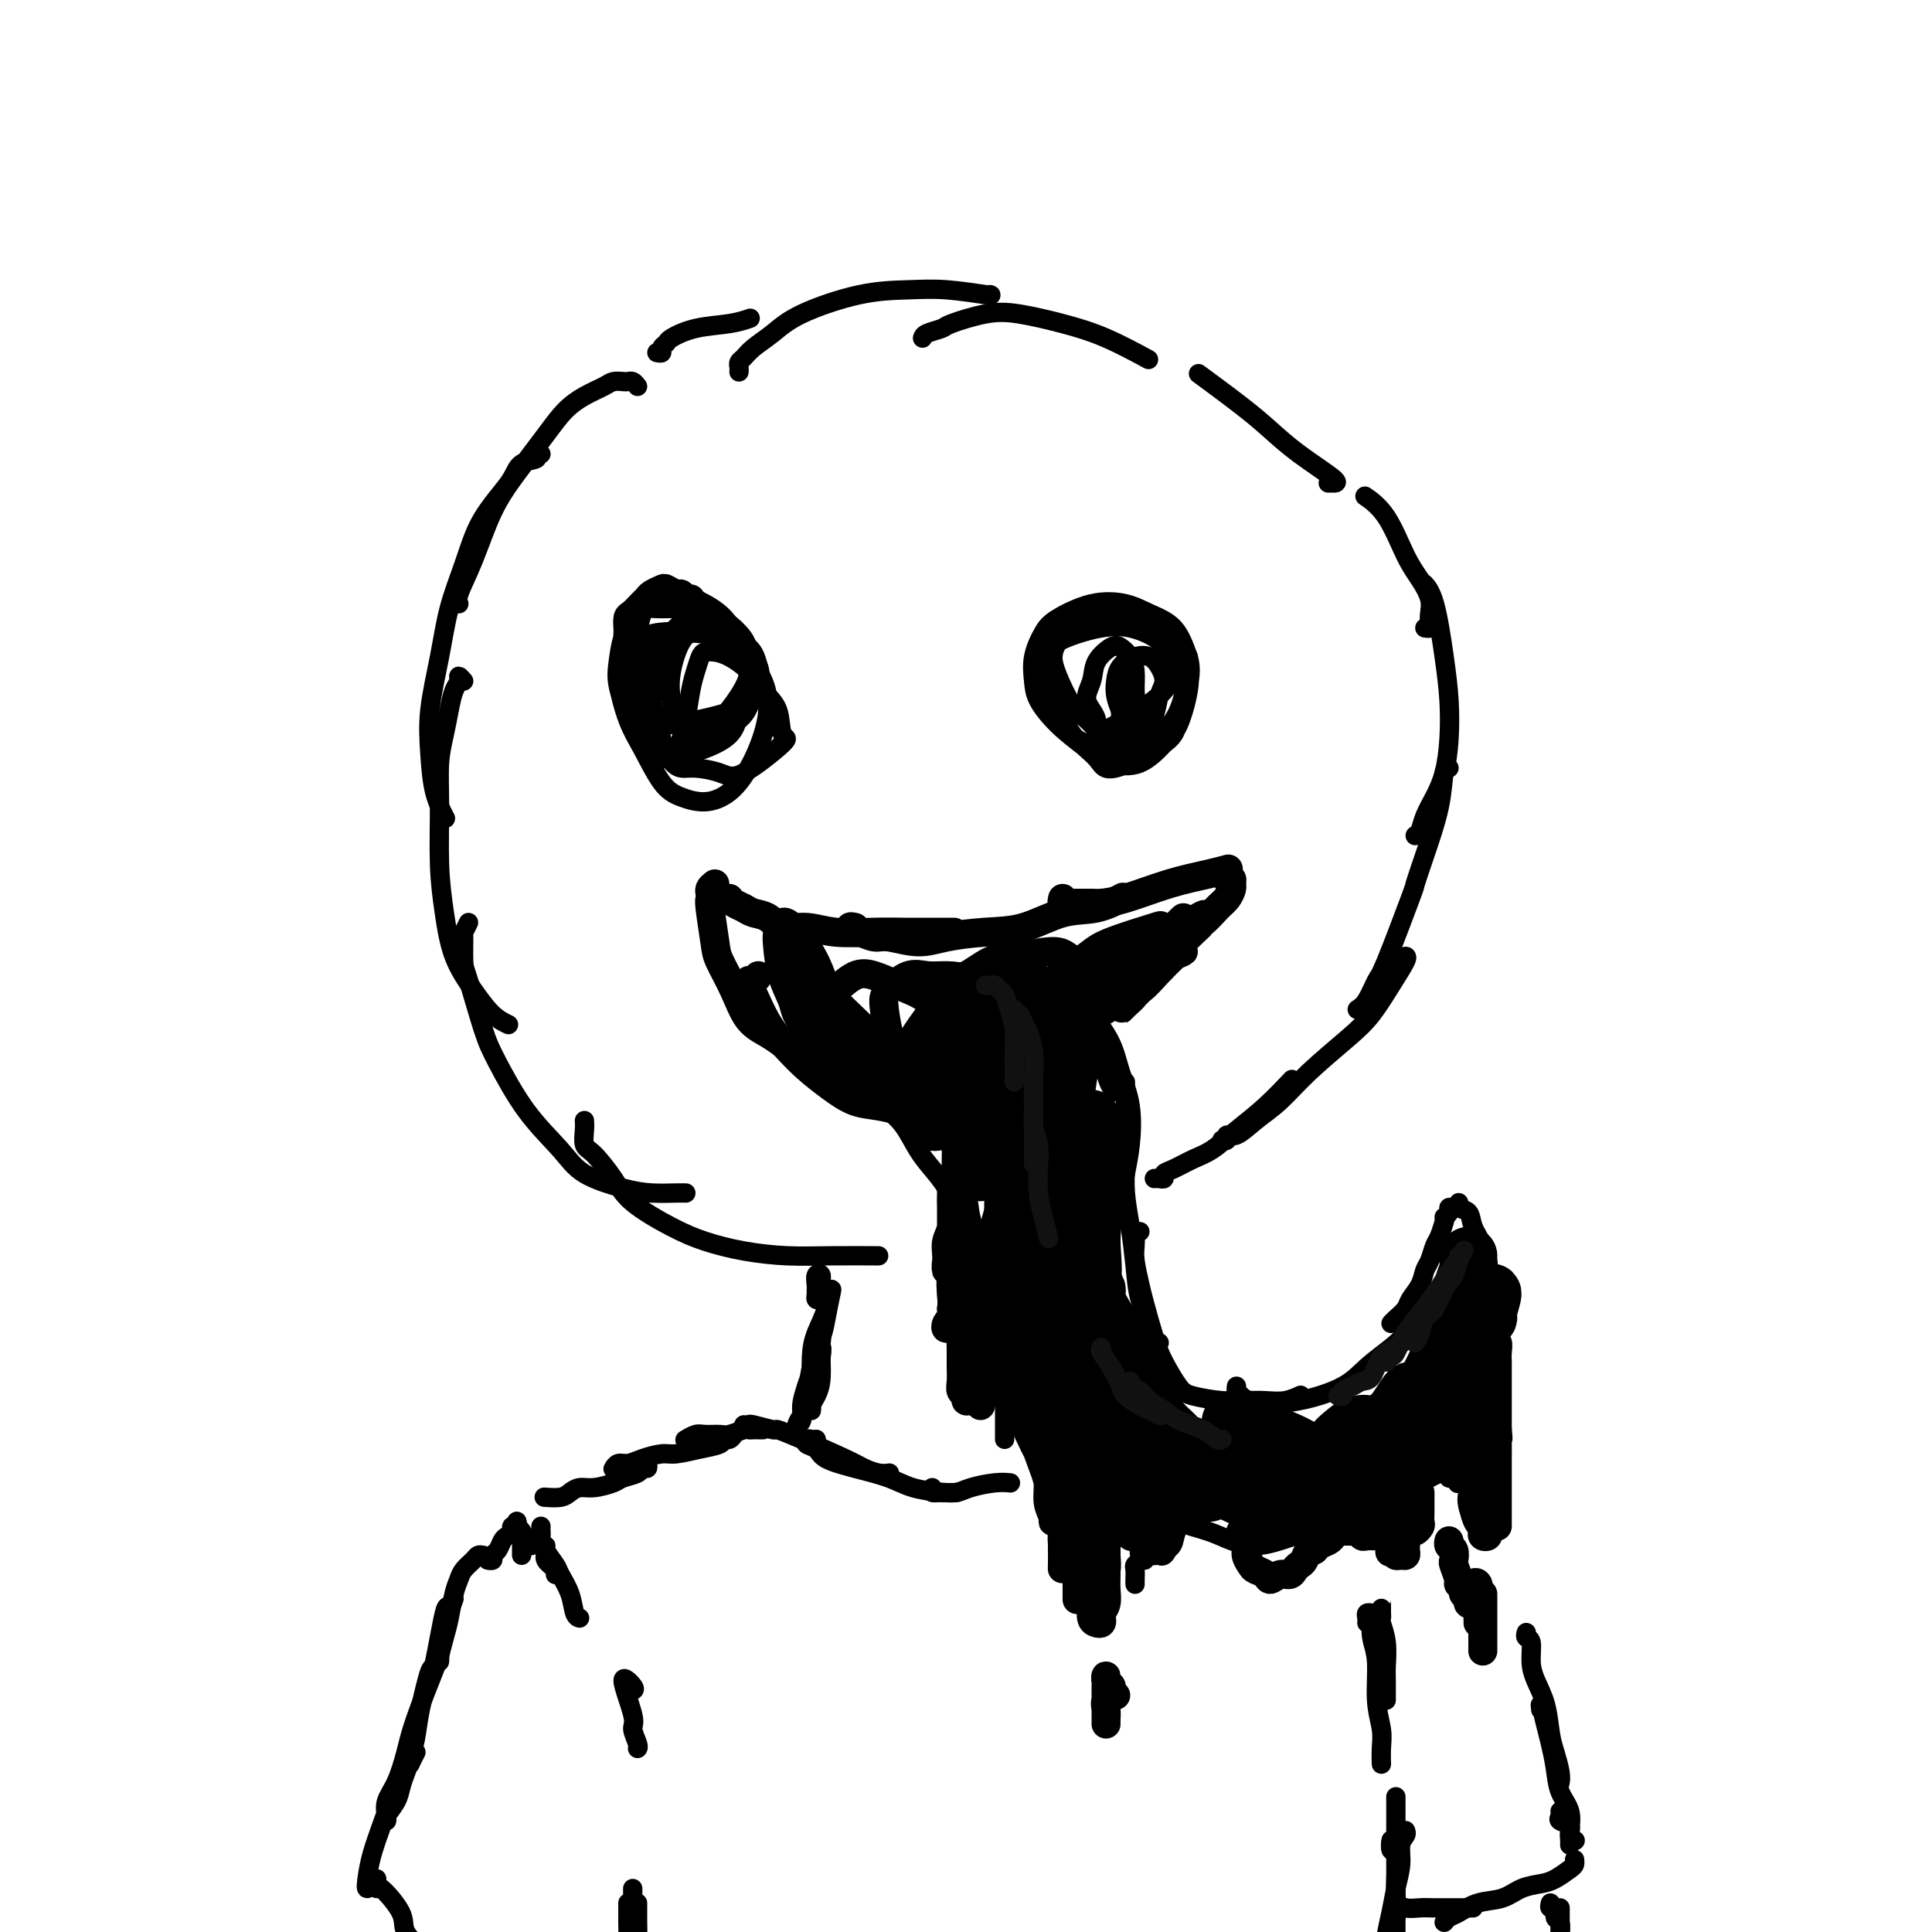 <svg viewBox='0 0 400 400' version='1.1' xmlns='http://www.w3.org/2000/svg' xmlns:xlink='http://www.w3.org/1999/xlink'><g fill='none' stroke='#000000' stroke-width='4' stroke-linecap='round' stroke-linejoin='round'><path d='M205,202c0.198,-0.201 0.396,-0.402 1,-1c0.604,-0.598 1.612,-1.592 2,-2c0.388,-0.408 0.154,-0.228 1,0c0.846,0.228 2.772,0.506 4,1c1.228,0.494 1.756,1.204 3,2c1.244,0.796 3.202,1.679 5,3c1.798,1.321 3.435,3.080 5,5c1.565,1.920 3.058,4.002 4,6c0.942,1.998 1.335,3.913 2,6c0.665,2.087 1.604,4.347 2,7c0.396,2.653 0.251,5.701 0,8c-0.251,2.299 -0.606,3.850 -1,6c-0.394,2.150 -0.827,4.900 -1,6c-0.173,1.100 -0.087,0.550 0,0'/><path d='M233,224c0.000,0.362 0.000,0.724 0,1c-0.000,0.276 -0.001,0.466 0,1c0.001,0.534 0.003,1.413 0,3c-0.003,1.587 -0.012,3.882 0,6c0.012,2.118 0.044,4.060 0,6c-0.044,1.940 -0.163,3.877 0,6c0.163,2.123 0.607,4.432 1,7c0.393,2.568 0.736,5.396 1,8c0.264,2.604 0.449,4.985 1,7c0.551,2.015 1.467,3.664 2,5c0.533,1.336 0.682,2.360 1,3c0.318,0.640 0.805,0.897 1,1c0.195,0.103 0.097,0.051 0,0'/><path d='M236,255c-0.421,-0.067 -0.842,-0.135 -1,0c-0.158,0.135 -0.054,0.472 0,1c0.054,0.528 0.059,1.246 0,2c-0.059,0.754 -0.183,1.543 0,3c0.183,1.457 0.671,3.581 1,5c0.329,1.419 0.497,2.134 1,4c0.503,1.866 1.340,4.882 2,7c0.660,2.118 1.141,3.338 2,5c0.859,1.662 2.095,3.766 3,5c0.905,1.234 1.480,1.600 3,2c1.520,0.400 3.984,0.836 6,1c2.016,0.164 3.584,0.058 5,0c1.416,-0.058 2.678,-0.067 4,0c1.322,0.067 2.702,0.210 4,0c1.298,-0.210 2.514,-0.774 3,-1c0.486,-0.226 0.243,-0.113 0,0'/><path d='M256,287c-0.056,0.369 -0.112,0.738 0,1c0.112,0.262 0.392,0.416 1,1c0.608,0.584 1.543,1.598 2,2c0.457,0.402 0.435,0.190 2,0c1.565,-0.190 4.716,-0.360 8,-1c3.284,-0.640 6.700,-1.749 9,-3c2.300,-1.251 3.485,-2.644 5,-4c1.515,-1.356 3.359,-2.676 5,-4c1.641,-1.324 3.079,-2.654 4,-4c0.921,-1.346 1.325,-2.709 2,-4c0.675,-1.291 1.621,-2.512 2,-3c0.379,-0.488 0.189,-0.244 0,0'/><path d='M288,274c0.212,-0.238 0.424,-0.476 1,-1c0.576,-0.524 1.516,-1.332 2,-2c0.484,-0.668 0.511,-1.194 1,-2c0.489,-0.806 1.440,-1.891 2,-3c0.560,-1.109 0.728,-2.242 1,-3c0.272,-0.758 0.647,-1.142 1,-2c0.353,-0.858 0.682,-2.189 1,-3c0.318,-0.811 0.624,-1.103 1,-2c0.376,-0.897 0.822,-2.399 1,-3c0.178,-0.601 0.089,-0.300 0,0'/><path d='M299,252c0.444,-0.299 0.888,-0.599 1,-1c0.112,-0.401 -0.106,-0.905 0,-1c0.106,-0.095 0.538,0.217 1,0c0.462,-0.217 0.953,-0.965 1,-1c0.047,-0.035 -0.351,0.643 0,1c0.351,0.357 1.452,0.394 2,1c0.548,0.606 0.543,1.782 1,3c0.457,1.218 1.376,2.478 2,4c0.624,1.522 0.952,3.305 1,5c0.048,1.695 -0.183,3.302 0,5c0.183,1.698 0.781,3.486 1,5c0.219,1.514 0.059,2.754 0,4c-0.059,1.246 -0.017,2.499 0,3c0.017,0.501 0.008,0.251 0,0'/><path d='M309,271c-0.115,-0.076 -0.230,-0.152 0,1c0.230,1.152 0.804,3.532 1,5c0.196,1.468 0.012,2.023 0,2c-0.012,-0.023 0.147,-0.625 0,1c-0.147,1.625 -0.602,5.478 -1,8c-0.398,2.522 -0.741,3.713 -1,5c-0.259,1.287 -0.434,2.671 -1,4c-0.566,1.329 -1.523,2.604 -2,4c-0.477,1.396 -0.475,2.914 -1,4c-0.525,1.086 -1.579,1.739 -2,2c-0.421,0.261 -0.211,0.131 0,0'/><path d='M306,294c0.423,0.325 0.847,0.649 1,1c0.153,0.351 0.037,0.728 0,1c-0.037,0.272 0.006,0.440 0,1c-0.006,0.560 -0.061,1.512 0,2c0.061,0.488 0.239,0.512 0,1c-0.239,0.488 -0.894,1.441 -1,2c-0.106,0.559 0.336,0.724 0,1c-0.336,0.276 -1.449,0.662 -2,1c-0.551,0.338 -0.539,0.627 -1,1c-0.461,0.373 -1.393,0.831 -2,1c-0.607,0.169 -0.888,0.048 -1,0c-0.112,-0.048 -0.056,-0.024 0,0'/><path d='M303,298c0.550,-0.201 1.100,-0.402 1,0c-0.100,0.402 -0.849,1.407 -1,2c-0.151,0.593 0.295,0.775 0,1c-0.295,0.225 -1.331,0.493 -2,1c-0.669,0.507 -0.972,1.254 -2,2c-1.028,0.746 -2.782,1.491 -4,2c-1.218,0.509 -1.899,0.781 -3,1c-1.101,0.219 -2.621,0.385 -4,1c-1.379,0.615 -2.617,1.680 -4,2c-1.383,0.320 -2.911,-0.106 -4,0c-1.089,0.106 -1.740,0.745 -2,1c-0.260,0.255 -0.130,0.128 0,0'/><path d='M283,304c0.086,0.304 0.173,0.607 0,1c-0.173,0.393 -0.605,0.875 -1,1c-0.395,0.125 -0.754,-0.107 -1,0c-0.246,0.107 -0.378,0.553 -1,1c-0.622,0.447 -1.734,0.894 -3,1c-1.266,0.106 -2.687,-0.129 -4,0c-1.313,0.129 -2.518,0.623 -4,1c-1.482,0.377 -3.241,0.638 -5,1c-1.759,0.362 -3.519,0.825 -5,1c-1.481,0.175 -2.684,0.061 -4,0c-1.316,-0.061 -2.744,-0.068 -4,0c-1.256,0.068 -2.338,0.211 -3,0c-0.662,-0.211 -0.903,-0.774 -1,-1c-0.097,-0.226 -0.048,-0.113 0,0'/><path d='M308,291c0.420,-0.089 0.841,-0.178 1,0c0.159,0.178 0.058,0.625 0,1c-0.058,0.375 -0.073,0.680 0,1c0.073,0.320 0.235,0.655 0,1c-0.235,0.345 -0.866,0.701 -1,1c-0.134,0.299 0.229,0.540 0,1c-0.229,0.460 -1.051,1.138 -2,2c-0.949,0.862 -2.025,1.908 -3,3c-0.975,1.092 -1.850,2.229 -3,3c-1.150,0.771 -2.575,1.177 -4,2c-1.425,0.823 -2.852,2.063 -4,3c-1.148,0.937 -2.019,1.571 -3,2c-0.981,0.429 -2.072,0.654 -3,1c-0.928,0.346 -1.694,0.813 -2,1c-0.306,0.187 -0.153,0.093 0,0'/><path d='M296,302c0.320,0.031 0.640,0.061 1,0c0.360,-0.061 0.759,-0.215 1,0c0.241,0.215 0.325,0.798 0,1c-0.325,0.202 -1.060,0.021 -1,0c0.060,-0.021 0.915,0.116 -1,2c-1.915,1.884 -6.600,5.514 -9,7c-2.400,1.486 -2.516,0.826 -3,1c-0.484,0.174 -1.335,1.181 -3,2c-1.665,0.819 -4.145,1.449 -6,2c-1.855,0.551 -3.085,1.024 -5,1c-1.915,-0.024 -4.516,-0.545 -6,-1c-1.484,-0.455 -1.853,-0.844 -2,-1c-0.147,-0.156 -0.074,-0.078 0,0'/><path d='M271,313c-0.018,0.363 -0.037,0.727 0,1c0.037,0.273 0.128,0.456 0,1c-0.128,0.544 -0.477,1.450 -1,2c-0.523,0.550 -1.222,0.744 -2,1c-0.778,0.256 -1.636,0.575 -3,1c-1.364,0.425 -3.235,0.956 -5,1c-1.765,0.044 -3.423,-0.399 -5,-1c-1.577,-0.601 -3.071,-1.359 -5,-2c-1.929,-0.641 -4.293,-1.163 -6,-2c-1.707,-0.837 -2.756,-1.987 -4,-3c-1.244,-1.013 -2.681,-1.888 -4,-3c-1.319,-1.112 -2.520,-2.461 -3,-3c-0.480,-0.539 -0.240,-0.270 0,0'/><path d='M239,310c-0.025,0.339 -0.050,0.678 0,1c0.050,0.322 0.174,0.627 0,1c-0.174,0.373 -0.646,0.812 -1,1c-0.354,0.188 -0.591,0.123 -1,0c-0.409,-0.123 -0.990,-0.304 -2,-1c-1.010,-0.696 -2.448,-1.905 -4,-3c-1.552,-1.095 -3.218,-2.075 -5,-3c-1.782,-0.925 -3.679,-1.796 -5,-3c-1.321,-1.204 -2.067,-2.740 -3,-4c-0.933,-1.260 -2.054,-2.245 -3,-3c-0.946,-0.755 -1.716,-1.280 -2,-2c-0.284,-0.720 -0.081,-1.634 0,-2c0.081,-0.366 0.041,-0.183 0,0'/><path d='M222,305c-0.773,0.519 -1.546,1.039 -2,1c-0.454,-0.039 -0.588,-0.636 -1,-1c-0.412,-0.364 -1.103,-0.496 -2,-1c-0.897,-0.504 -1.999,-1.379 -3,-3c-1.001,-1.621 -1.900,-3.986 -3,-6c-1.100,-2.014 -2.400,-3.675 -3,-5c-0.600,-1.325 -0.501,-2.314 -1,-4c-0.499,-1.686 -1.596,-4.069 -2,-6c-0.404,-1.931 -0.115,-3.409 0,-4c0.115,-0.591 0.058,-0.296 0,0'/><path d='M209,288c0.401,0.348 0.803,0.697 1,1c0.197,0.303 0.191,0.561 0,1c-0.191,0.439 -0.565,1.060 -1,1c-0.435,-0.060 -0.931,-0.800 -1,-1c-0.069,-0.200 0.289,0.139 0,-1c-0.289,-1.139 -1.226,-3.756 -2,-6c-0.774,-2.244 -1.384,-4.114 -2,-6c-0.616,-1.886 -1.237,-3.787 -2,-6c-0.763,-2.213 -1.669,-4.737 -2,-7c-0.331,-2.263 -0.089,-4.266 0,-6c0.089,-1.734 0.024,-3.197 0,-4c-0.024,-0.803 -0.007,-0.944 0,-1c0.007,-0.056 0.003,-0.028 0,0'/><path d='M205,270c0.117,1.177 0.235,2.354 0,2c-0.235,-0.354 -0.821,-2.239 -1,-4c-0.179,-1.761 0.051,-3.398 0,-5c-0.051,-1.602 -0.381,-3.169 -1,-5c-0.619,-1.831 -1.525,-3.927 -2,-6c-0.475,-2.073 -0.519,-4.123 -1,-6c-0.481,-1.877 -1.399,-3.582 -2,-5c-0.601,-1.418 -0.886,-2.548 -1,-3c-0.114,-0.452 -0.057,-0.226 0,0'/><path d='M200,252c-0.137,0.428 -0.274,0.857 0,1c0.274,0.143 0.958,0.002 1,0c0.042,-0.002 -0.558,0.135 -1,0c-0.442,-0.135 -0.726,-0.540 -1,-1c-0.274,-0.460 -0.537,-0.973 -1,-2c-0.463,-1.027 -1.125,-2.569 -2,-4c-0.875,-1.431 -1.961,-2.751 -3,-4c-1.039,-1.249 -2.030,-2.426 -3,-4c-0.970,-1.574 -1.920,-3.546 -3,-5c-1.080,-1.454 -2.291,-2.392 -3,-3c-0.709,-0.608 -0.917,-0.888 -1,-1c-0.083,-0.112 -0.042,-0.056 0,0'/></g>
<g fill='none' stroke='#000000' stroke-width='12' stroke-linecap='round' stroke-linejoin='round'><path d='M198,217c-0.338,0.346 -0.676,0.692 -1,1c-0.324,0.308 -0.634,0.578 -1,1c-0.366,0.422 -0.789,0.996 -1,1c-0.211,0.004 -0.210,-0.562 0,-1c0.210,-0.438 0.627,-0.749 1,-1c0.373,-0.251 0.700,-0.441 1,-1c0.300,-0.559 0.571,-1.487 1,-2c0.429,-0.513 1.015,-0.613 1,0c-0.015,0.613 -0.630,1.937 -1,3c-0.370,1.063 -0.496,1.865 -1,3c-0.504,1.135 -1.386,2.603 -2,4c-0.614,1.397 -0.961,2.725 -1,4c-0.039,1.275 0.229,2.498 0,3c-0.229,0.502 -0.956,0.281 -1,0c-0.044,-0.281 0.596,-0.624 1,-1c0.404,-0.376 0.573,-0.785 1,-2c0.427,-1.215 1.112,-3.236 2,-5c0.888,-1.764 1.979,-3.273 3,-5c1.021,-1.727 1.973,-3.673 3,-5c1.027,-1.327 2.130,-2.034 3,-3c0.870,-0.966 1.508,-2.190 2,-3c0.492,-0.810 0.838,-1.206 1,-1c0.162,0.206 0.141,1.012 0,2c-0.141,0.988 -0.402,2.156 -1,4c-0.598,1.844 -1.533,4.364 -2,7c-0.467,2.636 -0.465,5.387 -1,8c-0.535,2.613 -1.605,5.088 -2,7c-0.395,1.912 -0.113,3.261 0,4c0.113,0.739 0.056,0.870 0,1'/><path d='M203,240c-0.562,5.075 0.534,1.763 1,0c0.466,-1.763 0.304,-1.978 1,-4c0.696,-2.022 2.252,-5.852 3,-8c0.748,-2.148 0.687,-2.612 1,-4c0.313,-1.388 0.999,-3.698 2,-6c1.001,-2.302 2.319,-4.595 3,-6c0.681,-1.405 0.727,-1.922 1,-2c0.273,-0.078 0.774,0.282 1,1c0.226,0.718 0.177,1.794 0,4c-0.177,2.206 -0.483,5.541 -1,9c-0.517,3.459 -1.246,7.043 -2,10c-0.754,2.957 -1.533,5.287 -2,8c-0.467,2.713 -0.620,5.809 -1,8c-0.380,2.191 -0.986,3.477 -1,4c-0.014,0.523 0.562,0.283 1,0c0.438,-0.283 0.736,-0.608 1,-2c0.264,-1.392 0.494,-3.850 1,-6c0.506,-2.150 1.287,-3.992 2,-6c0.713,-2.008 1.359,-4.181 2,-7c0.641,-2.819 1.279,-6.284 2,-9c0.721,-2.716 1.526,-4.683 2,-6c0.474,-1.317 0.617,-1.984 1,-2c0.383,-0.016 1.005,0.620 1,2c-0.005,1.380 -0.636,3.506 -1,6c-0.364,2.494 -0.462,5.358 -1,9c-0.538,3.642 -1.515,8.064 -2,12c-0.485,3.936 -0.478,7.386 -1,11c-0.522,3.614 -1.573,7.391 -2,10c-0.427,2.609 -0.230,4.048 0,5c0.230,0.952 0.494,1.415 1,1c0.506,-0.415 1.253,-1.707 2,-3'/><path d='M218,269c0.658,-1.275 0.803,-3.462 1,-5c0.197,-1.538 0.445,-2.428 1,-6c0.555,-3.572 1.416,-9.827 2,-14c0.584,-4.173 0.889,-6.265 1,-8c0.111,-1.735 0.026,-3.114 0,-4c-0.026,-0.886 0.005,-1.279 0,-1c-0.005,0.279 -0.046,1.231 0,3c0.046,1.769 0.181,4.355 0,7c-0.181,2.645 -0.677,5.350 -1,9c-0.323,3.650 -0.472,8.244 -1,12c-0.528,3.756 -1.435,6.674 -2,10c-0.565,3.326 -0.786,7.061 -1,10c-0.214,2.939 -0.419,5.084 0,6c0.419,0.916 1.461,0.604 2,0c0.539,-0.604 0.574,-1.500 1,-3c0.426,-1.500 1.242,-3.604 2,-6c0.758,-2.396 1.458,-5.083 2,-8c0.542,-2.917 0.926,-6.065 1,-9c0.074,-2.935 -0.162,-5.658 0,-9c0.162,-3.342 0.721,-7.303 1,-10c0.279,-2.697 0.279,-4.132 0,-6c-0.279,-1.868 -0.838,-4.171 -1,-5c-0.162,-0.829 0.072,-0.185 0,1c-0.072,1.185 -0.450,2.910 -1,5c-0.550,2.090 -1.272,4.546 -2,8c-0.728,3.454 -1.463,7.906 -2,12c-0.537,4.094 -0.876,7.829 -1,11c-0.124,3.171 -0.033,5.777 0,9c0.033,3.223 0.010,7.064 0,9c-0.010,1.936 -0.005,1.968 0,2'/><path d='M220,289c-0.486,8.824 1.298,2.383 2,-1c0.702,-3.383 0.321,-3.708 1,-7c0.679,-3.292 2.417,-9.553 3,-14c0.583,-4.447 0.012,-7.082 0,-10c-0.012,-2.918 0.535,-6.119 1,-9c0.465,-2.881 0.850,-5.441 1,-7c0.150,-1.559 0.066,-2.118 0,-3c-0.066,-0.882 -0.116,-2.087 0,-2c0.116,0.087 0.396,1.464 0,3c-0.396,1.536 -1.469,3.229 -2,6c-0.531,2.771 -0.520,6.619 -1,10c-0.480,3.381 -1.450,6.294 -2,10c-0.550,3.706 -0.678,8.204 -1,12c-0.322,3.796 -0.837,6.891 -1,9c-0.163,2.109 0.025,3.230 0,4c-0.025,0.770 -0.262,1.187 0,1c0.262,-0.187 1.024,-0.977 1,-2c-0.024,-1.023 -0.835,-2.279 -1,-4c-0.165,-1.721 0.317,-3.905 0,-6c-0.317,-2.095 -1.433,-4.099 -2,-6c-0.567,-1.901 -0.587,-3.700 -1,-6c-0.413,-2.300 -1.221,-5.101 -2,-7c-0.779,-1.899 -1.528,-2.894 -2,-4c-0.472,-1.106 -0.666,-2.321 -1,-3c-0.334,-0.679 -0.808,-0.820 -1,-1c-0.192,-0.180 -0.103,-0.399 0,-1c0.103,-0.601 0.220,-1.585 0,-2c-0.220,-0.415 -0.777,-0.261 -1,0c-0.223,0.261 -0.111,0.631 0,1'/><path d='M211,250c-1.774,-3.936 -1.208,0.722 -1,3c0.208,2.278 0.060,2.174 0,4c-0.060,1.826 -0.031,5.580 0,7c0.031,1.420 0.064,0.506 0,1c-0.064,0.494 -0.225,2.398 0,4c0.225,1.602 0.835,2.903 1,4c0.165,1.097 -0.114,1.989 0,3c0.114,1.011 0.622,2.140 1,3c0.378,0.860 0.626,1.453 1,2c0.374,0.547 0.874,1.050 1,2c0.126,0.950 -0.121,2.348 0,3c0.121,0.652 0.609,0.560 1,1c0.391,0.440 0.687,1.413 1,2c0.313,0.587 0.645,0.787 1,1c0.355,0.213 0.732,0.438 1,1c0.268,0.562 0.428,1.460 1,2c0.572,0.540 1.557,0.721 2,1c0.443,0.279 0.345,0.656 1,1c0.655,0.344 2.063,0.655 3,1c0.937,0.345 1.402,0.722 2,1c0.598,0.278 1.329,0.456 2,1c0.671,0.544 1.282,1.455 2,2c0.718,0.545 1.544,0.723 2,1c0.456,0.277 0.541,0.651 1,1c0.459,0.349 1.292,0.672 2,1c0.708,0.328 1.291,0.662 2,1c0.709,0.338 1.544,0.682 2,1c0.456,0.318 0.535,0.611 1,1c0.465,0.389 1.318,0.874 2,1c0.682,0.126 1.195,-0.107 2,0c0.805,0.107 1.903,0.553 3,1'/><path d='M248,308c4.286,2.146 1.500,0.512 1,0c-0.500,-0.512 1.287,0.097 2,0c0.713,-0.097 0.354,-0.900 0,-1c-0.354,-0.100 -0.702,0.505 -1,0c-0.298,-0.505 -0.545,-2.119 -1,-3c-0.455,-0.881 -1.118,-1.028 -2,-2c-0.882,-0.972 -1.983,-2.769 -3,-4c-1.017,-1.231 -1.949,-1.897 -3,-3c-1.051,-1.103 -2.220,-2.643 -3,-4c-0.780,-1.357 -1.169,-2.530 -2,-4c-0.831,-1.470 -2.104,-3.235 -3,-5c-0.896,-1.765 -1.417,-3.529 -2,-5c-0.583,-1.471 -1.230,-2.650 -2,-4c-0.770,-1.350 -1.663,-2.873 -2,-4c-0.337,-1.127 -0.116,-1.860 0,-2c0.116,-0.140 0.128,0.311 0,1c-0.128,0.689 -0.395,1.615 0,3c0.395,1.385 1.454,3.228 2,5c0.546,1.772 0.580,3.474 1,6c0.420,2.526 1.228,5.878 2,8c0.772,2.122 1.509,3.015 2,4c0.491,0.985 0.735,2.063 1,3c0.265,0.937 0.552,1.735 1,2c0.448,0.265 1.059,-0.002 1,0c-0.059,0.002 -0.786,0.274 -1,0c-0.214,-0.274 0.087,-1.094 0,-2c-0.087,-0.906 -0.562,-1.898 -1,-3c-0.438,-1.102 -0.839,-2.315 -1,-3c-0.161,-0.685 -0.080,-0.843 0,-1'/><path d='M234,290c-0.171,-1.370 0.901,-0.296 1,0c0.099,0.296 -0.774,-0.188 0,1c0.774,1.188 3.196,4.047 5,6c1.804,1.953 2.990,2.998 4,4c1.010,1.002 1.846,1.960 3,3c1.154,1.040 2.627,2.163 4,3c1.373,0.837 2.644,1.387 4,2c1.356,0.613 2.795,1.287 4,2c1.205,0.713 2.174,1.465 3,2c0.826,0.535 1.508,0.853 2,1c0.492,0.147 0.795,0.123 1,0c0.205,-0.123 0.311,-0.344 0,-1c-0.311,-0.656 -1.039,-1.747 -2,-3c-0.961,-1.253 -2.154,-2.669 -3,-4c-0.846,-1.331 -1.344,-2.576 -2,-4c-0.656,-1.424 -1.471,-3.025 -2,-4c-0.529,-0.975 -0.773,-1.324 -1,-2c-0.227,-0.676 -0.437,-1.680 0,-2c0.437,-0.320 1.521,0.042 2,0c0.479,-0.042 0.353,-0.490 1,0c0.647,0.490 2.068,1.918 3,3c0.932,1.082 1.375,1.819 2,3c0.625,1.181 1.430,2.806 2,4c0.570,1.194 0.903,1.956 1,3c0.097,1.044 -0.043,2.371 0,3c0.043,0.629 0.269,0.560 0,1c-0.269,0.440 -1.034,1.388 -2,1c-0.966,-0.388 -2.133,-2.111 -3,-3c-0.867,-0.889 -1.433,-0.945 -2,-1'/><path d='M259,308c-1.218,-0.770 -0.764,-1.697 -1,-3c-0.236,-1.303 -1.161,-2.984 -2,-4c-0.839,-1.016 -1.591,-1.366 -1,-2c0.591,-0.634 2.526,-1.552 4,-2c1.474,-0.448 2.489,-0.425 4,0c1.511,0.425 3.520,1.253 5,2c1.480,0.747 2.431,1.412 4,2c1.569,0.588 3.757,1.099 5,2c1.243,0.901 1.542,2.192 2,3c0.458,0.808 1.076,1.132 1,2c-0.076,0.868 -0.845,2.279 -1,3c-0.155,0.721 0.306,0.752 0,1c-0.306,0.248 -1.378,0.712 -2,1c-0.622,0.288 -0.792,0.399 -1,0c-0.208,-0.399 -0.452,-1.308 -1,-2c-0.548,-0.692 -1.399,-1.168 -2,-2c-0.601,-0.832 -0.951,-2.020 -1,-3c-0.049,-0.980 0.203,-1.751 1,-3c0.797,-1.249 2.140,-2.974 3,-4c0.860,-1.026 1.236,-1.351 2,-2c0.764,-0.649 1.916,-1.620 3,-2c1.084,-0.380 2.101,-0.169 3,0c0.899,0.169 1.679,0.297 2,1c0.321,0.703 0.183,1.983 0,3c-0.183,1.017 -0.413,1.772 -1,3c-0.587,1.228 -1.533,2.928 -2,4c-0.467,1.072 -0.455,1.514 -1,2c-0.545,0.486 -1.647,1.015 -2,1c-0.353,-0.015 0.042,-0.576 0,-1c-0.042,-0.424 -0.521,-0.712 -1,-1'/><path d='M279,307c-0.711,0.572 0.513,-0.498 1,-1c0.487,-0.502 0.238,-0.437 1,-2c0.762,-1.563 2.536,-4.755 3,-6c0.464,-1.245 -0.384,-0.545 0,-1c0.384,-0.455 1.998,-2.066 3,-3c1.002,-0.934 1.393,-1.192 2,-2c0.607,-0.808 1.431,-2.167 2,-3c0.569,-0.833 0.885,-1.140 1,-1c0.115,0.140 0.031,0.728 0,1c-0.031,0.272 -0.008,0.227 0,1c0.008,0.773 0.002,2.364 0,3c-0.002,0.636 -0.001,0.318 0,0'/><path d='M306,278c0.063,-0.793 0.127,-1.587 0,-2c-0.127,-0.413 -0.443,-0.446 0,-1c0.443,-0.554 1.645,-1.628 2,-2c0.355,-0.372 -0.139,-0.043 0,-1c0.139,-0.957 0.910,-3.200 1,-4c0.090,-0.800 -0.501,-0.158 -1,0c-0.499,0.158 -0.904,-0.168 -1,0c-0.096,0.168 0.119,0.828 0,1c-0.119,0.172 -0.570,-0.146 -1,0c-0.430,0.146 -0.837,0.756 -1,1c-0.163,0.244 -0.081,0.122 0,0'/><path d='M304,260c-0.032,0.262 -0.063,0.524 0,1c0.063,0.476 0.221,1.164 0,2c-0.221,0.836 -0.820,1.818 -1,3c-0.180,1.182 0.061,2.564 0,4c-0.061,1.436 -0.424,2.927 -1,5c-0.576,2.073 -1.366,4.727 -2,7c-0.634,2.273 -1.111,4.165 -2,6c-0.889,1.835 -2.190,3.614 -3,5c-0.810,1.386 -1.128,2.380 -2,4c-0.872,1.620 -2.297,3.865 -3,5c-0.703,1.135 -0.683,1.161 -1,1c-0.317,-0.161 -0.970,-0.509 -1,-1c-0.030,-0.491 0.562,-1.124 1,-2c0.438,-0.876 0.722,-1.995 1,-3c0.278,-1.005 0.551,-1.897 1,-3c0.449,-1.103 1.076,-2.417 2,-4c0.924,-1.583 2.146,-3.434 3,-5c0.854,-1.566 1.340,-2.846 2,-4c0.660,-1.154 1.494,-2.182 2,-3c0.506,-0.818 0.682,-1.426 1,-2c0.318,-0.574 0.776,-1.115 1,-1c0.224,0.115 0.215,0.887 0,1c-0.215,0.113 -0.635,-0.431 -1,0c-0.365,0.431 -0.676,1.837 -1,3c-0.324,1.163 -0.662,2.081 -1,3'/><path d='M299,282c-1.038,2.215 -2.132,4.251 -3,6c-0.868,1.749 -1.509,3.210 -2,5c-0.491,1.790 -0.833,3.910 -1,5c-0.167,1.090 -0.158,1.149 0,1c0.158,-0.149 0.466,-0.507 1,-1c0.534,-0.493 1.295,-1.121 2,-2c0.705,-0.879 1.355,-2.010 2,-3c0.645,-0.990 1.287,-1.841 2,-3c0.713,-1.159 1.497,-2.628 2,-4c0.503,-1.372 0.723,-2.647 1,-4c0.277,-1.353 0.610,-2.782 1,-4c0.390,-1.218 0.837,-2.224 1,-3c0.163,-0.776 0.044,-1.323 0,-2c-0.044,-0.677 -0.012,-1.485 0,-2c0.012,-0.515 0.004,-0.736 0,-1c-0.004,-0.264 -0.005,-0.569 0,-1c0.005,-0.431 0.015,-0.987 0,-1c-0.015,-0.013 -0.057,0.519 0,1c0.057,0.481 0.211,0.913 0,1c-0.211,0.087 -0.788,-0.169 -1,0c-0.212,0.169 -0.061,0.763 0,1c0.061,0.237 0.030,0.119 0,0'/></g>
<g fill='none' stroke='#000000' stroke-width='6' stroke-linecap='round' stroke-linejoin='round'><path d='M198,231c-0.000,0.314 -0.000,0.628 0,1c0.000,0.372 0.001,0.803 0,1c-0.001,0.197 -0.004,0.159 0,1c0.004,0.841 0.016,2.559 0,4c-0.016,1.441 -0.061,2.605 0,4c0.061,1.395 0.226,3.021 0,6c-0.226,2.979 -0.845,7.311 -1,9c-0.155,1.689 0.154,0.734 0,1c-0.154,0.266 -0.769,1.752 -1,3c-0.231,1.248 -0.076,2.259 0,2c0.076,-0.259 0.073,-1.789 0,-3c-0.073,-1.211 -0.216,-2.102 0,-3c0.216,-0.898 0.790,-1.804 1,-3c0.210,-1.196 0.056,-2.682 0,-4c-0.056,-1.318 -0.015,-2.469 0,-3c0.015,-0.531 0.004,-0.443 0,-1c-0.004,-0.557 -0.001,-1.760 0,-2c0.001,-0.240 0.000,0.482 0,1c-0.000,0.518 -0.000,0.833 0,1c0.000,0.167 -0.000,0.185 0,1c0.000,0.815 0.001,2.428 0,4c-0.001,1.572 -0.004,3.103 0,5c0.004,1.897 0.014,4.160 0,6c-0.014,1.840 -0.053,3.258 0,5c0.053,1.742 0.196,3.809 0,5c-0.196,1.191 -0.733,1.505 -1,2c-0.267,0.495 -0.264,1.172 0,1c0.264,-0.172 0.790,-1.192 1,-2c0.210,-0.808 0.105,-1.404 0,-2'/><path d='M197,271c0.171,-1.107 0.098,-1.874 0,-3c-0.098,-1.126 -0.223,-2.612 0,-4c0.223,-1.388 0.792,-2.679 1,-4c0.208,-1.321 0.055,-2.673 0,-3c-0.055,-0.327 -0.011,0.369 0,1c0.011,0.631 -0.011,1.196 0,2c0.011,0.804 0.056,1.846 0,3c-0.056,1.154 -0.211,2.419 0,4c0.211,1.581 0.789,3.477 1,5c0.211,1.523 0.055,2.674 0,4c-0.055,1.326 -0.011,2.827 0,4c0.011,1.173 -0.012,2.017 0,3c0.012,0.983 0.059,2.106 0,3c-0.059,0.894 -0.222,1.561 0,2c0.222,0.439 0.830,0.651 1,1c0.170,0.349 -0.099,0.837 0,1c0.099,0.163 0.566,0.003 1,0c0.434,-0.003 0.834,0.153 1,0c0.166,-0.153 0.097,-0.614 0,-1c-0.097,-0.386 -0.222,-0.697 0,-1c0.222,-0.303 0.792,-0.597 1,-1c0.208,-0.403 0.056,-0.914 0,-2c-0.056,-1.086 -0.015,-2.745 0,-4c0.015,-1.255 0.004,-2.104 0,-3c-0.004,-0.896 -0.001,-1.838 0,-3c0.001,-1.162 0.000,-2.544 0,-4c-0.000,-1.456 -0.000,-2.988 0,-4c0.000,-1.012 0.000,-1.506 0,-2'/><path d='M203,265c0.000,-3.917 0.000,-2.708 0,-2c-0.000,0.708 -0.000,0.916 0,1c0.000,0.084 0.000,0.044 0,1c-0.000,0.956 -0.000,2.909 0,4c0.000,1.091 0.000,1.320 0,2c-0.000,0.680 -0.000,1.810 0,3c0.000,1.190 0.000,2.439 0,4c-0.000,1.561 -0.001,3.434 0,5c0.001,1.566 0.004,2.824 0,4c-0.004,1.176 -0.015,2.269 0,3c0.015,0.731 0.056,1.098 0,1c-0.056,-0.098 -0.210,-0.663 0,-1c0.210,-0.337 0.785,-0.445 1,-1c0.215,-0.555 0.072,-1.555 0,-3c-0.072,-1.445 -0.072,-3.334 0,-5c0.072,-1.666 0.215,-3.108 0,-5c-0.215,-1.892 -0.790,-4.233 -1,-6c-0.210,-1.767 -0.056,-2.960 0,-4c0.056,-1.040 0.015,-1.929 0,-3c-0.015,-1.071 -0.004,-2.326 0,-3c0.004,-0.674 0.001,-0.768 0,-1c-0.001,-0.232 -0.000,-0.601 0,-1c0.000,-0.399 0.000,-0.828 0,-1c-0.000,-0.172 -0.000,-0.086 0,0'/><path d='M218,293c0.301,0.010 0.603,0.020 1,0c0.397,-0.020 0.891,-0.069 1,0c0.109,0.069 -0.167,0.257 0,1c0.167,0.743 0.777,2.042 1,3c0.223,0.958 0.060,1.576 0,3c-0.060,1.424 -0.016,3.654 0,5c0.016,1.346 0.004,1.807 0,3c-0.004,1.193 -0.001,3.117 0,4c0.001,0.883 0.000,0.724 0,1c-0.000,0.276 -0.000,0.988 0,1c0.000,0.012 0.000,-0.675 0,-1c-0.000,-0.325 -0.000,-0.289 0,-1c0.000,-0.711 0.000,-2.168 0,-3c-0.000,-0.832 -0.000,-1.038 0,-2c0.000,-0.962 0.000,-2.679 0,-4c-0.000,-1.321 -0.000,-2.246 0,-3c0.000,-0.754 0.000,-1.337 0,-2c-0.000,-0.663 -0.000,-1.405 0,-2c0.000,-0.595 0.000,-1.043 0,-1c-0.000,0.043 -0.000,0.578 0,1c0.000,0.422 0.001,0.732 0,1c-0.001,0.268 -0.004,0.495 0,2c0.004,1.505 0.015,4.290 0,6c-0.015,1.710 -0.057,2.346 0,3c0.057,0.654 0.211,1.327 0,3c-0.211,1.673 -0.789,4.345 -1,6c-0.211,1.655 -0.057,2.292 0,3c0.057,0.708 0.016,1.488 0,2c-0.016,0.512 -0.008,0.756 0,1'/><path d='M220,323c-0.143,3.950 0.001,0.326 0,-1c-0.001,-1.326 -0.145,-0.354 0,-2c0.145,-1.646 0.578,-5.909 1,-8c0.422,-2.091 0.831,-2.009 1,-3c0.169,-0.991 0.098,-3.055 0,-4c-0.098,-0.945 -0.222,-0.771 0,-1c0.222,-0.229 0.792,-0.862 1,-1c0.208,-0.138 0.056,0.220 0,1c-0.056,0.780 -0.015,1.982 0,3c0.015,1.018 0.004,1.850 0,3c-0.004,1.150 -0.001,2.616 0,4c0.001,1.384 0.000,2.685 0,4c-0.000,1.315 -0.000,2.643 0,4c0.000,1.357 0.000,2.743 0,4c-0.000,1.257 0.000,2.386 0,3c-0.000,0.614 -0.000,0.713 0,1c0.000,0.287 0.001,0.761 0,1c-0.001,0.239 -0.002,0.242 0,0c0.002,-0.242 0.008,-0.728 0,-1c-0.008,-0.272 -0.030,-0.328 0,-1c0.030,-0.672 0.113,-1.958 0,-3c-0.113,-1.042 -0.423,-1.839 0,-3c0.423,-1.161 1.578,-2.686 2,-4c0.422,-1.314 0.112,-2.417 0,-3c-0.112,-0.583 -0.026,-0.645 0,-1c0.026,-0.355 -0.007,-1.004 0,-1c0.007,0.004 0.053,0.661 0,1c-0.053,0.339 -0.207,0.361 0,1c0.207,0.639 0.773,1.897 1,3c0.227,1.103 0.113,2.052 0,3'/><path d='M226,322c0.156,1.689 0.044,2.911 0,4c-0.044,1.089 -0.022,2.044 0,3c0.022,0.956 0.045,1.913 0,3c-0.045,1.087 -0.157,2.303 0,3c0.157,0.697 0.582,0.875 1,1c0.418,0.125 0.830,0.196 1,0c0.170,-0.196 0.098,-0.659 0,-1c-0.098,-0.341 -0.222,-0.558 0,-1c0.222,-0.442 0.792,-1.108 1,-2c0.208,-0.892 0.056,-2.012 0,-3c-0.056,-0.988 -0.015,-1.846 0,-3c0.015,-1.154 0.004,-2.605 0,-4c-0.004,-1.395 -0.001,-2.733 0,-4c0.001,-1.267 0.000,-2.463 0,-4c-0.000,-1.537 -0.000,-3.413 0,-5c0.000,-1.587 0.000,-2.883 0,-4c-0.000,-1.117 -0.000,-2.054 0,-3c0.000,-0.946 -0.000,-1.900 0,-2c0.000,-0.100 0.000,0.654 0,1c-0.000,0.346 -0.000,0.283 0,1c0.000,0.717 0.001,2.213 0,4c-0.001,1.787 -0.004,3.866 0,6c0.004,2.134 0.015,4.323 0,6c-0.015,1.677 -0.056,2.841 0,4c0.056,1.159 0.207,2.312 0,3c-0.207,0.688 -0.774,0.911 -1,1c-0.226,0.089 -0.113,0.045 0,0'/><path d='M228,326c-0.155,3.256 -0.041,-0.605 0,-2c0.041,-1.395 0.011,-0.326 0,-3c-0.011,-2.674 -0.003,-9.091 0,-12c0.003,-2.909 0.002,-2.309 0,-3c-0.002,-0.691 -0.005,-2.671 0,-4c0.005,-1.329 0.016,-2.005 0,-2c-0.016,0.005 -0.061,0.691 0,1c0.061,0.309 0.228,0.240 0,1c-0.228,0.760 -0.849,2.350 -1,4c-0.151,1.650 0.169,3.361 0,5c-0.169,1.639 -0.828,3.208 -1,5c-0.172,1.792 0.143,3.808 0,5c-0.143,1.192 -0.742,1.559 -1,2c-0.258,0.441 -0.173,0.958 0,1c0.173,0.042 0.435,-0.389 0,-1c-0.435,-0.611 -1.565,-1.403 -2,-2c-0.435,-0.597 -0.173,-0.998 0,-2c0.173,-1.002 0.258,-2.604 0,-4c-0.258,-1.396 -0.857,-2.587 -1,-4c-0.143,-1.413 0.172,-3.049 0,-5c-0.172,-1.951 -0.831,-4.216 -1,-6c-0.169,-1.784 0.151,-3.085 0,-4c-0.151,-0.915 -0.772,-1.444 -1,-2c-0.228,-0.556 -0.062,-1.140 0,-1c0.062,0.140 0.020,1.003 0,2c-0.020,0.997 -0.019,2.129 0,4c0.019,1.871 0.057,4.481 0,7c-0.057,2.519 -0.208,4.947 0,7c0.208,2.053 0.774,3.729 1,5c0.226,1.271 0.113,2.135 0,3'/><path d='M221,321c0.162,4.691 0.069,2.417 0,1c-0.069,-1.417 -0.112,-1.978 0,-2c0.112,-0.022 0.381,0.493 0,-2c-0.381,-2.493 -1.411,-7.996 -2,-11c-0.589,-3.004 -0.736,-3.510 -1,-5c-0.264,-1.490 -0.646,-3.964 -1,-6c-0.354,-2.036 -0.680,-3.634 -1,-5c-0.320,-1.366 -0.633,-2.500 -1,-3c-0.367,-0.500 -0.788,-0.364 -1,0c-0.212,0.364 -0.216,0.957 0,2c0.216,1.043 0.650,2.534 1,4c0.350,1.466 0.615,2.905 1,5c0.385,2.095 0.889,4.847 1,7c0.111,2.153 -0.171,3.707 0,5c0.171,1.293 0.793,2.326 1,3c0.207,0.674 -0.003,0.991 0,1c0.003,0.009 0.218,-0.290 0,-1c-0.218,-0.710 -0.870,-1.831 -1,-3c-0.130,-1.169 0.263,-2.386 0,-4c-0.263,-1.614 -1.181,-3.624 -2,-6c-0.819,-2.376 -1.540,-5.118 -2,-7c-0.460,-1.882 -0.660,-2.905 -1,-5c-0.340,-2.095 -0.821,-5.261 -1,-7c-0.179,-1.739 -0.055,-2.051 0,-2c0.055,0.051 0.041,0.464 0,1c-0.041,0.536 -0.111,1.196 0,2c0.111,0.804 0.401,1.752 1,3c0.599,1.248 1.507,2.798 2,4c0.493,1.202 0.569,2.058 1,3c0.431,0.942 1.215,1.971 2,3'/><path d='M217,296c1.263,2.751 1.419,2.629 2,3c0.581,0.371 1.585,1.235 2,2c0.415,0.765 0.241,1.431 1,2c0.759,0.569 2.451,1.039 3,1c0.549,-0.039 -0.046,-0.588 0,-1c0.046,-0.412 0.734,-0.686 1,-1c0.266,-0.314 0.110,-0.670 0,-1c-0.110,-0.330 -0.173,-0.636 0,-1c0.173,-0.364 0.582,-0.785 1,-1c0.418,-0.215 0.844,-0.223 1,0c0.156,0.223 0.042,0.678 0,1c-0.042,0.322 -0.011,0.509 0,1c0.011,0.491 0.002,1.284 0,2c-0.002,0.716 0.002,1.355 0,2c-0.002,0.645 -0.011,1.294 0,2c0.011,0.706 0.041,1.467 0,2c-0.041,0.533 -0.152,0.837 0,1c0.152,0.163 0.566,0.184 1,0c0.434,-0.184 0.886,-0.575 1,-1c0.114,-0.425 -0.110,-0.884 0,-1c0.110,-0.116 0.554,0.113 1,0c0.446,-0.113 0.894,-0.567 1,-1c0.106,-0.433 -0.130,-0.844 0,-1c0.130,-0.156 0.627,-0.057 1,0c0.373,0.057 0.622,0.071 1,0c0.378,-0.071 0.886,-0.226 1,0c0.114,0.226 -0.165,0.834 0,1c0.165,0.166 0.775,-0.109 1,0c0.225,0.109 0.064,0.603 0,1c-0.064,0.397 -0.032,0.699 0,1'/><path d='M236,309c0.619,0.630 0.166,0.704 0,1c-0.166,0.296 -0.044,0.814 0,1c0.044,0.186 0.011,0.039 0,1c-0.011,0.961 0.001,3.031 0,4c-0.001,0.969 -0.015,0.838 0,1c0.015,0.162 0.059,0.618 0,1c-0.059,0.382 -0.222,0.692 0,1c0.222,0.308 0.829,0.614 1,1c0.171,0.386 -0.095,0.850 0,1c0.095,0.150 0.551,-0.015 1,0c0.449,0.015 0.890,0.210 1,0c0.110,-0.210 -0.110,-0.825 0,-1c0.110,-0.175 0.550,0.090 1,0c0.450,-0.090 0.909,-0.535 1,-1c0.091,-0.465 -0.187,-0.951 0,-1c0.187,-0.049 0.839,0.338 1,0c0.161,-0.338 -0.168,-1.401 0,-2c0.168,-0.599 0.833,-0.735 1,-1c0.167,-0.265 -0.163,-0.659 0,-1c0.163,-0.341 0.819,-0.627 1,-1c0.181,-0.373 -0.112,-0.832 0,-1c0.112,-0.168 0.628,-0.045 1,0c0.372,0.045 0.600,0.012 1,0c0.400,-0.012 0.971,-0.003 1,0c0.029,0.003 -0.486,0.002 -1,0'/><path d='M246,312c0.982,-1.206 -0.563,0.279 -1,1c-0.437,0.721 0.233,0.678 0,1c-0.233,0.322 -1.368,1.011 -2,2c-0.632,0.989 -0.762,2.280 -1,3c-0.238,0.720 -0.586,0.869 -1,1c-0.414,0.131 -0.896,0.242 -1,0c-0.104,-0.242 0.168,-0.838 0,-1c-0.168,-0.162 -0.777,0.111 -1,0c-0.223,-0.111 -0.060,-0.607 0,-1c0.060,-0.393 0.016,-0.682 0,-1c-0.016,-0.318 -0.005,-0.664 0,-1c0.005,-0.336 0.002,-0.660 0,-1c-0.002,-0.340 -0.005,-0.694 0,-1c0.005,-0.306 0.016,-0.562 0,-1c-0.016,-0.438 -0.060,-1.058 0,-1c0.060,0.058 0.224,0.794 0,1c-0.224,0.206 -0.834,-0.117 -1,0c-0.166,0.117 0.114,0.676 0,1c-0.114,0.324 -0.623,0.413 -1,1c-0.377,0.587 -0.623,1.671 -1,2c-0.377,0.329 -0.885,-0.097 -1,0c-0.115,0.097 0.161,0.719 0,1c-0.161,0.281 -0.760,0.223 -1,0c-0.240,-0.223 -0.120,-0.612 0,-1'/><path d='M234,317c-0.791,0.445 -0.269,-0.441 0,-1c0.269,-0.559 0.283,-0.789 0,-2c-0.283,-1.211 -0.864,-3.402 -1,-4c-0.136,-0.598 0.174,0.397 0,1c-0.174,0.603 -0.831,0.813 -1,1c-0.169,0.187 0.151,0.351 0,1c-0.151,0.649 -0.772,1.782 -1,2c-0.228,0.218 -0.061,-0.480 0,-1c0.061,-0.520 0.018,-0.863 0,-1c-0.018,-0.137 -0.009,-0.069 0,0'/><path d='M230,350c-0.566,-0.096 -1.132,-0.191 -1,0c0.132,0.191 0.964,0.669 1,1c0.036,0.331 -0.722,0.516 -1,1c-0.278,0.484 -0.074,1.266 0,2c0.074,0.734 0.020,1.420 0,2c-0.020,0.580 -0.005,1.053 0,1c0.005,-0.053 0.001,-0.632 0,-1c-0.001,-0.368 -0.000,-0.524 0,-1c0.000,-0.476 -0.001,-1.273 0,-2c0.001,-0.727 0.004,-1.383 0,-2c-0.004,-0.617 -0.015,-1.196 0,-2c0.015,-0.804 0.056,-1.833 0,-2c-0.056,-0.167 -0.207,0.530 0,1c0.207,0.470 0.774,0.714 1,1c0.226,0.286 0.112,0.613 0,1c-0.112,0.387 -0.223,0.835 0,1c0.223,0.165 0.778,0.047 1,0c0.222,-0.047 0.111,-0.024 0,0'/><path d='M258,317c-0.390,-0.065 -0.781,-0.130 -1,0c-0.219,0.130 -0.267,0.455 0,1c0.267,0.545 0.849,1.311 1,2c0.151,0.689 -0.129,1.300 0,2c0.129,0.700 0.667,1.490 1,2c0.333,0.510 0.460,0.740 1,1c0.540,0.260 1.493,0.550 2,1c0.507,0.450 0.570,1.060 1,1c0.430,-0.060 1.229,-0.788 2,-1c0.771,-0.212 1.516,0.093 2,0c0.484,-0.093 0.707,-0.584 1,-1c0.293,-0.416 0.655,-0.755 1,-1c0.345,-0.245 0.674,-0.394 1,-1c0.326,-0.606 0.651,-1.668 1,-2c0.349,-0.332 0.723,0.065 1,0c0.277,-0.065 0.455,-0.592 1,-1c0.545,-0.408 1.455,-0.698 2,-1c0.545,-0.302 0.723,-0.617 1,-1c0.277,-0.383 0.651,-0.836 1,-1c0.349,-0.164 0.671,-0.040 1,0c0.329,0.040 0.665,-0.003 1,0c0.335,0.003 0.671,0.053 1,0c0.329,-0.053 0.652,-0.210 1,0c0.348,0.210 0.722,0.788 1,1c0.278,0.212 0.459,0.057 1,0c0.541,-0.057 1.440,-0.016 2,0c0.560,0.016 0.780,0.008 1,0'/><path d='M286,318c1.592,0.186 1.072,0.152 1,0c-0.072,-0.152 0.305,-0.422 1,-1c0.695,-0.578 1.707,-1.465 2,-2c0.293,-0.535 -0.133,-0.720 0,-1c0.133,-0.280 0.824,-0.656 1,-1c0.176,-0.344 -0.164,-0.655 0,-1c0.164,-0.345 0.833,-0.722 1,-1c0.167,-0.278 -0.166,-0.456 0,-1c0.166,-0.544 0.833,-1.455 1,-2c0.167,-0.545 -0.166,-0.723 0,-1c0.166,-0.277 0.832,-0.653 1,-1c0.168,-0.347 -0.161,-0.667 0,-1c0.161,-0.333 0.813,-0.681 1,-1c0.187,-0.319 -0.091,-0.610 0,-1c0.091,-0.390 0.550,-0.878 1,-1c0.450,-0.122 0.890,0.121 1,0c0.110,-0.121 -0.110,-0.606 0,-1c0.110,-0.394 0.552,-0.697 1,-1c0.448,-0.303 0.904,-0.606 1,-1c0.096,-0.394 -0.166,-0.879 0,-1c0.166,-0.121 0.761,0.121 1,0c0.239,-0.121 0.121,-0.606 0,-1c-0.121,-0.394 -0.244,-0.698 0,-1c0.244,-0.302 0.854,-0.602 1,-1c0.146,-0.398 -0.171,-0.894 0,-1c0.171,-0.106 0.829,0.178 1,0c0.171,-0.178 -0.146,-0.817 0,-1c0.146,-0.183 0.756,0.091 1,0c0.244,-0.091 0.122,-0.545 0,-1'/><path d='M303,292c2.791,-4.282 1.270,-1.988 1,-1c-0.270,0.988 0.712,0.668 1,0c0.288,-0.668 -0.119,-1.685 0,-2c0.119,-0.315 0.764,0.071 1,0c0.236,-0.071 0.062,-0.601 0,-1c-0.062,-0.399 -0.013,-0.669 0,-1c0.013,-0.331 -0.010,-0.722 0,-1c0.010,-0.278 0.054,-0.442 0,-1c-0.054,-0.558 -0.207,-1.511 0,-2c0.207,-0.489 0.772,-0.513 1,-1c0.228,-0.487 0.118,-1.438 0,-2c-0.118,-0.562 -0.243,-0.735 0,-1c0.243,-0.265 0.853,-0.623 1,-1c0.147,-0.377 -0.171,-0.775 0,-1c0.171,-0.225 0.830,-0.277 1,0c0.170,0.277 -0.151,0.884 0,1c0.151,0.116 0.772,-0.261 1,0c0.228,0.261 0.061,1.158 0,2c-0.061,0.842 -0.016,1.629 0,2c0.016,0.371 0.004,0.327 0,1c-0.004,0.673 -0.001,2.063 0,3c0.001,0.937 0.000,1.421 0,2c-0.000,0.579 -0.000,1.255 0,2c0.000,0.745 0.000,1.561 0,2c-0.000,0.439 -0.000,0.503 0,1c0.000,0.497 0.000,1.428 0,2c-0.000,0.572 -0.000,0.786 0,1'/><path d='M310,296c0.309,3.075 0.083,1.261 0,1c-0.083,-0.261 -0.022,1.029 0,2c0.022,0.971 0.006,1.622 0,2c-0.006,0.378 -0.002,0.482 0,1c0.002,0.518 0.000,1.448 0,2c-0.000,0.552 -0.000,0.725 0,1c0.000,0.275 0.000,0.651 0,1c-0.000,0.349 -0.000,0.671 0,1c0.000,0.329 0.000,0.666 0,1c-0.000,0.334 -0.000,0.667 0,1c0.000,0.333 0.000,0.667 0,1c-0.000,0.333 -0.000,0.666 0,1c0.000,0.334 0.000,0.667 0,1c-0.000,0.333 -0.000,0.664 0,1c0.000,0.336 0.000,0.678 0,1c-0.000,0.322 -0.000,0.625 0,1c0.000,0.375 0.000,0.821 0,1c-0.000,0.179 -0.000,0.089 0,0'/><path d='M308,296c0.030,-0.540 0.061,-1.080 0,-1c-0.061,0.080 -0.212,0.780 0,1c0.212,0.220 0.789,-0.041 1,0c0.211,0.041 0.057,0.382 0,1c-0.057,0.618 -0.015,1.513 0,2c0.015,0.487 0.004,0.567 0,1c-0.004,0.433 -0.001,1.219 0,2c0.001,0.781 0.000,1.556 0,2c-0.000,0.444 -0.000,0.556 0,1c0.000,0.444 -0.000,1.218 0,2c0.000,0.782 0.000,1.571 0,2c-0.000,0.429 -0.000,0.496 0,1c0.000,0.504 0.001,1.444 0,2c-0.001,0.556 -0.004,0.726 0,1c0.004,0.274 0.016,0.651 0,1c-0.016,0.349 -0.061,0.669 0,1c0.061,0.331 0.226,0.674 0,1c-0.226,0.326 -0.844,0.634 -1,1c-0.156,0.366 0.152,0.790 0,1c-0.152,0.210 -0.762,0.205 -1,0c-0.238,-0.205 -0.105,-0.612 0,-1c0.105,-0.388 0.182,-0.758 0,-1c-0.182,-0.242 -0.623,-0.355 -1,-1c-0.377,-0.645 -0.688,-1.823 -1,-3'/><path d='M305,312c-0.480,-1.534 -0.181,-2.370 0,-3c0.181,-0.630 0.245,-1.055 0,-3c-0.245,-1.945 -0.798,-5.409 -1,-7c-0.202,-1.591 -0.054,-1.309 0,-1c0.054,0.309 0.015,0.646 0,1c-0.015,0.354 -0.004,0.726 0,1c0.004,0.274 0.001,0.452 0,1c-0.001,0.548 -0.000,1.466 0,2c0.000,0.534 0.000,0.682 0,1c-0.000,0.318 -0.000,0.805 0,1c0.000,0.195 0.000,0.097 0,0'/><path d='M307,333c0.000,0.333 0.000,0.666 0,1c0.000,0.334 0.000,0.669 0,1c0.000,0.331 0.000,0.658 0,1c0.000,0.342 0.000,0.698 0,1c-0.000,0.302 0.000,0.551 0,1c0.000,0.449 0.000,1.098 0,2c0.000,0.902 0.000,2.057 0,2c0.000,-0.057 0.000,-1.328 0,-2c0.000,-0.672 -0.000,-0.747 0,-1c0.000,-0.253 0.000,-0.684 0,-1c0.000,-0.316 0.000,-0.518 0,-1c0.000,-0.482 0.000,-1.243 0,-2c0.000,-0.757 0.000,-1.509 0,-2c0.000,-0.491 -0.000,-0.719 0,-1c0.000,-0.281 0.000,-0.614 0,-1c0.000,-0.386 0.000,-0.825 0,-1c0.000,-0.175 0.000,-0.088 0,0'/><path d='M306,334c-0.000,0.286 -0.000,0.572 0,1c0.000,0.428 0.000,0.997 0,1c-0.000,0.003 -0.000,-0.561 0,-1c0.000,-0.439 0.001,-0.752 0,-1c-0.001,-0.248 -0.004,-0.433 0,-1c0.004,-0.567 0.015,-1.518 0,-2c-0.015,-0.482 -0.057,-0.494 0,-1c0.057,-0.506 0.212,-1.505 0,-2c-0.212,-0.495 -0.793,-0.486 -1,0c-0.207,0.486 -0.040,1.448 0,2c0.040,0.552 -0.046,0.695 0,1c0.046,0.305 0.224,0.772 0,1c-0.224,0.228 -0.849,0.215 -1,0c-0.151,-0.215 0.171,-0.633 0,-1c-0.171,-0.367 -0.834,-0.684 -1,-1c-0.166,-0.316 0.165,-0.633 0,-1c-0.165,-0.367 -0.828,-0.785 -1,-1c-0.172,-0.215 0.146,-0.228 0,-1c-0.146,-0.772 -0.757,-2.301 -1,-3c-0.243,-0.699 -0.118,-0.566 0,-1c0.118,-0.434 0.227,-1.436 0,-2c-0.227,-0.564 -0.792,-0.690 -1,-1c-0.208,-0.310 -0.059,-0.803 0,-1c0.059,-0.197 0.030,-0.099 0,0'/><path d='M294,309c-0.000,0.336 -0.000,0.671 0,1c0.000,0.329 0.001,0.651 0,1c-0.001,0.349 -0.004,0.725 0,1c0.004,0.275 0.015,0.449 0,1c-0.015,0.551 -0.056,1.480 0,2c0.056,0.520 0.207,0.630 0,1c-0.207,0.370 -0.774,1.000 -1,1c-0.226,-0.000 -0.113,-0.631 0,-1c0.113,-0.369 0.226,-0.475 0,-1c-0.226,-0.525 -0.792,-1.470 -1,-2c-0.208,-0.530 -0.060,-0.644 0,-1c0.060,-0.356 0.030,-0.954 0,-1c-0.030,-0.046 -0.061,0.460 0,1c0.061,0.540 0.212,1.114 0,2c-0.212,0.886 -0.788,2.084 -1,3c-0.212,0.916 -0.059,1.552 0,2c0.059,0.448 0.026,0.710 0,1c-0.026,0.290 -0.045,0.610 0,1c0.045,0.390 0.153,0.850 0,1c-0.153,0.150 -0.567,-0.011 -1,0c-0.433,0.011 -0.886,0.195 -1,0c-0.114,-0.195 0.110,-0.770 0,-1c-0.110,-0.230 -0.555,-0.115 -1,0'/><path d='M288,321c-0.590,1.008 -0.065,-0.472 0,-1c0.065,-0.528 -0.329,-0.104 -1,-1c-0.671,-0.896 -1.620,-3.113 -2,-4c-0.380,-0.887 -0.190,-0.443 0,0'/><path d='M151,186c0.237,0.336 0.473,0.672 1,1c0.527,0.328 1.343,0.647 2,1c0.657,0.353 1.155,0.739 2,1c0.845,0.261 2.038,0.396 3,1c0.962,0.604 1.695,1.679 3,2c1.305,0.321 3.183,-0.110 5,0c1.817,0.110 3.573,0.762 6,1c2.427,0.238 5.523,0.064 8,0c2.477,-0.064 4.334,-0.017 6,0c1.666,0.017 3.141,0.005 5,0c1.859,-0.005 4.103,-0.001 5,0c0.897,0.001 0.449,0.001 0,0'/><path d='M177,192c-0.526,-0.122 -1.052,-0.244 -1,0c0.052,0.244 0.684,0.855 1,1c0.316,0.145 0.318,-0.174 1,0c0.682,0.174 2.045,0.842 3,1c0.955,0.158 1.501,-0.193 3,0c1.499,0.193 3.949,0.931 6,1c2.051,0.069 3.702,-0.529 6,-1c2.298,-0.471 5.243,-0.813 8,-1c2.757,-0.187 5.324,-0.219 8,-1c2.676,-0.781 5.459,-2.313 8,-3c2.541,-0.687 4.838,-0.531 7,-1c2.162,-0.469 4.189,-1.563 5,-2c0.811,-0.437 0.405,-0.219 0,0'/><path d='M220,186c-0.113,0.423 -0.226,0.846 0,1c0.226,0.154 0.790,0.040 1,0c0.210,-0.040 0.065,-0.006 1,0c0.935,0.006 2.949,-0.015 4,0c1.051,0.015 1.140,0.067 2,0c0.860,-0.067 2.490,-0.253 5,-1c2.510,-0.747 5.900,-2.056 9,-3c3.100,-0.944 5.912,-1.523 8,-2c2.088,-0.477 3.454,-0.850 4,-1c0.546,-0.150 0.273,-0.075 0,0'/><path d='M254,182c0.428,-0.096 0.855,-0.192 1,0c0.145,0.192 0.006,0.674 0,1c-0.006,0.326 0.119,0.498 0,1c-0.119,0.502 -0.484,1.335 -1,2c-0.516,0.665 -1.183,1.163 -2,2c-0.817,0.837 -1.785,2.014 -3,3c-1.215,0.986 -2.676,1.780 -4,3c-1.324,1.220 -2.510,2.867 -4,4c-1.490,1.133 -3.283,1.752 -4,2c-0.717,0.248 -0.359,0.124 0,0'/><path d='M148,183c-0.421,0.337 -0.841,0.674 -1,1c-0.159,0.326 -0.055,0.640 0,1c0.055,0.360 0.062,0.765 0,1c-0.062,0.235 -0.194,0.300 0,2c0.194,1.700 0.716,5.035 1,7c0.284,1.965 0.332,2.558 1,4c0.668,1.442 1.955,3.732 3,6c1.045,2.268 1.847,4.515 3,6c1.153,1.485 2.657,2.207 4,3c1.343,0.793 2.527,1.655 3,2c0.473,0.345 0.237,0.172 0,0'/><path d='M157,202c-0.313,0.447 -0.626,0.895 -1,1c-0.374,0.105 -0.810,-0.132 -1,0c-0.190,0.132 -0.135,0.632 0,1c0.135,0.368 0.348,0.605 1,2c0.652,1.395 1.741,3.950 3,6c1.259,2.050 2.688,3.596 4,5c1.312,1.404 2.508,2.667 4,4c1.492,1.333 3.282,2.735 5,4c1.718,1.265 3.364,2.391 5,3c1.636,0.609 3.262,0.699 5,1c1.738,0.301 3.590,0.813 5,1c1.410,0.187 2.380,0.050 3,0c0.620,-0.050 0.892,-0.014 1,0c0.108,0.014 0.054,0.007 0,0'/><path d='M169,216c-0.438,0.608 -0.876,1.217 -1,1c-0.124,-0.217 0.065,-1.259 0,-2c-0.065,-0.741 -0.385,-1.182 -1,-2c-0.615,-0.818 -1.524,-2.014 -2,-3c-0.476,-0.986 -0.517,-1.760 -1,-3c-0.483,-1.240 -1.406,-2.944 -2,-5c-0.594,-2.056 -0.858,-4.463 -1,-6c-0.142,-1.537 -0.162,-2.204 0,-3c0.162,-0.796 0.507,-1.720 1,-2c0.493,-0.280 1.134,0.086 2,1c0.866,0.914 1.958,2.377 3,4c1.042,1.623 2.035,3.407 3,6c0.965,2.593 1.901,5.996 3,8c1.099,2.004 2.360,2.610 3,4c0.640,1.390 0.659,3.563 1,5c0.341,1.437 1.005,2.139 1,3c-0.005,0.861 -0.677,1.880 -1,2c-0.323,0.120 -0.296,-0.659 -1,-1c-0.704,-0.341 -2.141,-0.244 -3,-1c-0.859,-0.756 -1.142,-2.364 -2,-4c-0.858,-1.636 -2.291,-3.298 -3,-5c-0.709,-1.702 -0.692,-3.443 -1,-5c-0.308,-1.557 -0.939,-2.928 -2,-5c-1.061,-2.072 -2.552,-4.844 1,-2c3.552,2.844 12.149,11.304 16,15c3.851,3.696 2.958,2.627 3,3c0.042,0.373 1.021,2.186 2,4'/><path d='M187,223c3.605,3.655 1.616,2.791 1,3c-0.616,0.209 0.141,1.491 0,2c-0.141,0.509 -1.178,0.245 -2,0c-0.822,-0.245 -1.428,-0.470 -4,-4c-2.572,-3.530 -7.110,-10.366 -9,-14c-1.890,-3.634 -1.131,-4.066 0,-5c1.131,-0.934 2.634,-2.370 4,-3c1.366,-0.630 2.594,-0.453 4,0c1.406,0.453 2.991,1.181 5,2c2.009,0.819 4.441,1.729 6,3c1.559,1.271 2.244,2.905 3,4c0.756,1.095 1.582,1.652 2,3c0.418,1.348 0.428,3.487 0,5c-0.428,1.513 -1.294,2.400 -2,3c-0.706,0.600 -1.251,0.915 -2,1c-0.749,0.085 -1.703,-0.059 -3,-1c-1.297,-0.941 -2.938,-2.680 -4,-4c-1.062,-1.320 -1.544,-2.220 -2,-4c-0.456,-1.780 -0.885,-4.439 -1,-6c-0.115,-1.561 0.085,-2.025 1,-3c0.915,-0.975 2.546,-2.461 4,-3c1.454,-0.539 2.730,-0.130 4,0c1.270,0.130 2.535,-0.018 4,0c1.465,0.018 3.130,0.203 4,1c0.870,0.797 0.946,2.205 1,3c0.054,0.795 0.087,0.976 0,2c-0.087,1.024 -0.293,2.891 -1,4c-0.707,1.109 -1.916,1.460 -3,2c-1.084,0.540 -2.042,1.270 -3,2'/><path d='M194,216c-1.519,0.859 -2.316,1.007 -3,1c-0.684,-0.007 -1.254,-0.170 -2,0c-0.746,0.170 -1.669,0.673 0,-2c1.669,-2.673 5.929,-8.522 8,-11c2.071,-2.478 1.953,-1.584 3,-2c1.047,-0.416 3.258,-2.142 5,-3c1.742,-0.858 3.015,-0.849 4,-1c0.985,-0.151 1.682,-0.460 2,0c0.318,0.460 0.258,1.691 0,3c-0.258,1.309 -0.713,2.696 -2,4c-1.287,1.304 -3.407,2.527 -5,4c-1.593,1.473 -2.659,3.198 -4,4c-1.341,0.802 -2.958,0.680 -4,1c-1.042,0.320 -1.509,1.082 -2,1c-0.491,-0.082 -1.006,-1.009 -1,-2c0.006,-0.991 0.533,-2.048 1,-3c0.467,-0.952 0.874,-1.801 2,-3c1.126,-1.199 2.973,-2.750 5,-4c2.027,-1.250 4.236,-2.200 6,-3c1.764,-0.800 3.084,-1.449 5,-2c1.916,-0.551 4.427,-1.004 6,-1c1.573,0.004 2.206,0.465 3,1c0.794,0.535 1.748,1.145 2,2c0.252,0.855 -0.200,1.953 -1,3c-0.800,1.047 -1.949,2.041 -3,3c-1.051,0.959 -2.002,1.884 -3,3c-0.998,1.116 -2.041,2.423 -3,3c-0.959,0.577 -1.835,0.425 -2,0c-0.165,-0.425 0.381,-1.121 1,-2c0.619,-0.879 1.309,-1.939 2,-3'/><path d='M214,207c0.679,-1.412 1.877,-2.442 4,-4c2.123,-1.558 5.171,-3.642 7,-5c1.829,-1.358 2.439,-1.988 5,-3c2.561,-1.012 7.075,-2.405 9,-3c1.925,-0.595 1.263,-0.392 1,0c-0.263,0.392 -0.127,0.974 -1,2c-0.873,1.026 -2.753,2.496 -4,4c-1.247,1.504 -1.859,3.040 -3,4c-1.141,0.960 -2.809,1.342 -4,2c-1.191,0.658 -1.904,1.592 -3,2c-1.096,0.408 -2.576,0.290 -3,0c-0.424,-0.290 0.210,-0.753 1,-1c0.790,-0.247 1.738,-0.279 3,-1c1.262,-0.721 2.837,-2.132 4,-3c1.163,-0.868 1.914,-1.194 3,-2c1.086,-0.806 2.508,-2.094 4,-3c1.492,-0.906 3.053,-1.430 4,-2c0.947,-0.570 1.281,-1.185 2,-2c0.719,-0.815 1.823,-1.829 2,-2c0.177,-0.171 -0.572,0.503 -1,1c-0.428,0.497 -0.536,0.817 -1,1c-0.464,0.183 -1.285,0.228 -2,1c-0.715,0.772 -1.325,2.271 -2,3c-0.675,0.729 -1.416,0.687 -2,1c-0.584,0.313 -1.012,0.981 -1,1c0.012,0.019 0.465,-0.611 1,-1c0.535,-0.389 1.154,-0.537 2,-1c0.846,-0.463 1.920,-1.240 3,-2c1.080,-0.760 2.166,-1.503 3,-2c0.834,-0.497 1.417,-0.749 2,-1'/><path d='M247,191c4.089,-2.586 1.810,-1.552 1,-1c-0.810,0.552 -0.153,0.623 0,1c0.153,0.377 -0.200,1.060 0,1c0.200,-0.060 0.953,-0.863 -1,1c-1.953,1.863 -6.612,6.392 -9,9c-2.388,2.608 -2.505,3.296 -3,4c-0.495,0.704 -1.367,1.423 -2,2c-0.633,0.577 -1.025,1.010 -1,1c0.025,-0.010 0.467,-0.464 1,-1c0.533,-0.536 1.156,-1.152 2,-2c0.844,-0.848 1.907,-1.926 3,-3c1.093,-1.074 2.214,-2.142 3,-3c0.786,-0.858 1.236,-1.504 2,-2c0.764,-0.496 1.843,-0.841 2,-1c0.157,-0.159 -0.607,-0.132 -1,0c-0.393,0.132 -0.413,0.368 -1,1c-0.587,0.632 -1.740,1.659 -3,3c-1.260,1.341 -2.627,2.995 -4,4c-1.373,1.005 -2.750,1.360 -4,2c-1.250,0.640 -2.371,1.564 -3,2c-0.629,0.436 -0.766,0.384 -1,0c-0.234,-0.384 -0.566,-1.101 0,-2c0.566,-0.899 2.030,-1.979 3,-3c0.970,-1.021 1.448,-1.984 2,-3c0.552,-1.016 1.179,-2.087 2,-3c0.821,-0.913 1.836,-1.669 2,-2c0.164,-0.331 -0.525,-0.237 -1,0c-0.475,0.237 -0.738,0.619 -1,1'/><path d='M235,197c0.192,-1.304 -2.328,1.435 -4,3c-1.672,1.565 -2.497,1.954 -5,3c-2.503,1.046 -6.686,2.747 -8,3c-1.314,0.253 0.240,-0.942 2,-2c1.760,-1.058 3.725,-1.979 5,-3c1.275,-1.021 1.860,-2.142 3,-3c1.140,-0.858 2.836,-1.454 4,-2c1.164,-0.546 1.795,-1.042 2,-1c0.205,0.042 -0.016,0.621 0,1c0.016,0.379 0.268,0.558 0,1c-0.268,0.442 -1.054,1.146 -2,2c-0.946,0.854 -2.050,1.857 -3,3c-0.950,1.143 -1.747,2.425 -3,3c-1.253,0.575 -2.963,0.441 -4,1c-1.037,0.559 -1.402,1.810 -2,2c-0.598,0.190 -1.430,-0.679 -2,-1c-0.570,-0.321 -0.877,-0.092 -1,0c-0.123,0.092 -0.061,0.046 0,0'/><path d='M143,124c-0.325,0.121 -0.649,0.242 -1,0c-0.351,-0.242 -0.728,-0.847 -1,-1c-0.272,-0.153 -0.440,0.144 -1,0c-0.560,-0.144 -1.511,-0.730 -2,-1c-0.489,-0.270 -0.516,-0.223 -1,0c-0.484,0.223 -1.426,0.622 -2,1c-0.574,0.378 -0.781,0.735 -1,1c-0.219,0.265 -0.451,0.438 -1,1c-0.549,0.562 -1.415,1.513 -2,2c-0.585,0.487 -0.888,0.512 -1,1c-0.112,0.488 -0.031,1.441 0,2c0.031,0.559 0.012,0.723 0,1c-0.012,0.277 -0.017,0.666 0,1c0.017,0.334 0.057,0.612 0,1c-0.057,0.388 -0.211,0.888 0,1c0.211,0.112 0.788,-0.162 1,0c0.212,0.162 0.061,0.761 0,1c-0.061,0.239 -0.030,0.120 0,0'/></g>
<g fill='none' stroke='#000000' stroke-width='4' stroke-linecap='round' stroke-linejoin='round'><path d='M139,126c-0.252,-0.005 -0.504,-0.010 -1,0c-0.496,0.010 -1.236,0.034 -2,0c-0.764,-0.034 -1.553,-0.127 -2,0c-0.447,0.127 -0.552,0.475 -1,1c-0.448,0.525 -1.238,1.228 -2,2c-0.762,0.772 -1.496,1.613 -2,3c-0.504,1.387 -0.779,3.321 -1,5c-0.221,1.679 -0.387,3.101 0,5c0.387,1.899 1.326,4.273 2,6c0.674,1.727 1.082,2.807 2,4c0.918,1.193 2.347,2.498 4,3c1.653,0.502 3.532,0.202 5,0c1.468,-0.202 2.527,-0.306 4,-1c1.473,-0.694 3.360,-1.977 5,-3c1.640,-1.023 3.033,-1.785 4,-3c0.967,-1.215 1.508,-2.884 2,-4c0.492,-1.116 0.933,-1.678 1,-3c0.067,-1.322 -0.242,-3.405 -1,-5c-0.758,-1.595 -1.964,-2.701 -3,-4c-1.036,-1.299 -1.901,-2.791 -3,-4c-1.099,-1.209 -2.431,-2.133 -4,-3c-1.569,-0.867 -3.376,-1.676 -5,-2c-1.624,-0.324 -3.067,-0.165 -4,0c-0.933,0.165 -1.358,0.334 -2,1c-0.642,0.666 -1.502,1.829 -2,3c-0.498,1.171 -0.633,2.350 -1,4c-0.367,1.650 -0.964,3.772 -1,6c-0.036,2.228 0.490,4.561 1,7c0.510,2.439 1.003,4.982 2,7c0.997,2.018 2.499,3.509 4,5'/><path d='M138,156c1.898,3.583 3.142,3.041 5,3c1.858,-0.041 4.328,0.418 6,1c1.672,0.582 2.544,1.286 5,0c2.456,-1.286 6.496,-4.563 8,-6c1.504,-1.437 0.471,-1.032 0,-2c-0.471,-0.968 -0.381,-3.307 -1,-5c-0.619,-1.693 -1.948,-2.741 -3,-4c-1.052,-1.259 -1.826,-2.728 -3,-4c-1.174,-1.272 -2.748,-2.346 -4,-3c-1.252,-0.654 -2.181,-0.887 -3,-1c-0.819,-0.113 -1.529,-0.106 -2,0c-0.471,0.106 -0.704,0.310 -1,1c-0.296,0.690 -0.657,1.866 -1,3c-0.343,1.134 -0.669,2.227 -1,4c-0.331,1.773 -0.666,4.225 -1,6c-0.334,1.775 -0.667,2.874 -1,4c-0.333,1.126 -0.666,2.280 -1,3c-0.334,0.720 -0.669,1.007 -1,1c-0.331,-0.007 -0.659,-0.309 -1,-1c-0.341,-0.691 -0.694,-1.773 -1,-3c-0.306,-1.227 -0.566,-2.601 -1,-4c-0.434,-1.399 -1.041,-2.824 -1,-5c0.041,-2.176 0.730,-5.103 1,-7c0.270,-1.897 0.120,-2.762 1,-4c0.880,-1.238 2.789,-2.848 4,-4c1.211,-1.152 1.722,-1.847 3,-2c1.278,-0.153 3.322,0.237 5,1c1.678,0.763 2.990,1.898 4,3c1.010,1.102 1.717,2.172 2,4c0.283,1.828 0.141,4.414 0,7'/><path d='M155,142c-0.146,2.543 -1.511,3.399 -2,5c-0.489,1.601 -0.103,3.946 -3,6c-2.897,2.054 -9.077,3.817 -12,4c-2.923,0.183 -2.589,-1.214 -3,-3c-0.411,-1.786 -1.568,-3.961 -2,-6c-0.432,-2.039 -0.140,-3.942 0,-6c0.140,-2.058 0.126,-4.271 1,-6c0.874,-1.729 2.636,-2.975 4,-4c1.364,-1.025 2.331,-1.831 4,-2c1.669,-0.169 4.039,0.297 6,1c1.961,0.703 3.512,1.642 5,3c1.488,1.358 2.913,3.133 4,5c1.087,1.867 1.835,3.825 2,6c0.165,2.175 -0.255,4.566 -1,7c-0.745,2.434 -1.815,4.910 -3,7c-1.185,2.090 -2.484,3.796 -4,5c-1.516,1.204 -3.249,1.908 -5,2c-1.751,0.092 -3.521,-0.428 -5,-1c-1.479,-0.572 -2.668,-1.195 -4,-3c-1.332,-1.805 -2.807,-4.790 -4,-7c-1.193,-2.210 -2.105,-3.643 -3,-6c-0.895,-2.357 -1.773,-5.637 -2,-8c-0.227,-2.363 0.199,-3.807 1,-5c0.801,-1.193 1.979,-2.133 3,-3c1.021,-0.867 1.884,-1.660 4,-2c2.116,-0.340 5.485,-0.225 8,0c2.515,0.225 4.177,0.561 6,1c1.823,0.439 3.807,0.983 5,2c1.193,1.017 1.597,2.509 2,4'/><path d='M157,138c0.894,1.869 -0.371,3.542 -1,5c-0.629,1.458 -0.621,2.701 -4,4c-3.379,1.299 -10.147,2.655 -13,3c-2.853,0.345 -1.793,-0.319 -2,-1c-0.207,-0.681 -1.681,-1.377 -3,-3c-1.319,-1.623 -2.483,-4.172 -3,-6c-0.517,-1.828 -0.386,-2.933 0,-4c0.386,-1.067 1.026,-2.096 2,-3c0.974,-0.904 2.280,-1.685 4,-2c1.720,-0.315 3.854,-0.165 6,0c2.146,0.165 4.304,0.344 6,1c1.696,0.656 2.930,1.787 4,3c1.070,1.213 1.976,2.507 2,4c0.024,1.493 -0.834,3.184 -2,5c-1.166,1.816 -2.640,3.755 -4,5c-1.360,1.245 -2.608,1.795 -4,2c-1.392,0.205 -2.930,0.065 -4,-1c-1.070,-1.065 -1.674,-3.056 -2,-5c-0.326,-1.944 -0.376,-3.841 0,-6c0.376,-2.159 1.178,-4.581 2,-6c0.822,-1.419 1.663,-1.834 2,-2c0.337,-0.166 0.168,-0.083 0,0'/><path d='M235,155c-0.796,-0.032 -1.591,-0.063 -2,0c-0.409,0.063 -0.431,0.222 -1,0c-0.569,-0.222 -1.684,-0.825 -3,-2c-1.316,-1.175 -2.834,-2.922 -4,-4c-1.166,-1.078 -1.980,-1.486 -3,-3c-1.020,-1.514 -2.247,-4.135 -3,-6c-0.753,-1.865 -1.030,-2.973 -1,-4c0.030,-1.027 0.369,-1.972 1,-3c0.631,-1.028 1.553,-2.139 3,-3c1.447,-0.861 3.417,-1.473 5,-2c1.583,-0.527 2.778,-0.970 4,-1c1.222,-0.030 2.473,0.353 4,1c1.527,0.647 3.332,1.559 5,3c1.668,1.441 3.199,3.410 4,5c0.801,1.590 0.873,2.801 1,4c0.127,1.199 0.311,2.384 0,4c-0.311,1.616 -1.116,3.662 -2,5c-0.884,1.338 -1.845,1.970 -3,3c-1.155,1.030 -2.502,2.460 -4,3c-1.498,0.540 -3.147,0.190 -5,0c-1.853,-0.190 -3.910,-0.219 -6,-1c-2.090,-0.781 -4.214,-2.313 -6,-4c-1.786,-1.687 -3.233,-3.528 -4,-5c-0.767,-1.472 -0.854,-2.573 -1,-4c-0.146,-1.427 -0.350,-3.179 0,-5c0.350,-1.821 1.253,-3.712 2,-5c0.747,-1.288 1.337,-1.974 3,-3c1.663,-1.026 4.399,-2.391 7,-3c2.601,-0.609 5.068,-0.462 7,0c1.932,0.462 3.328,1.240 5,2c1.672,0.760 3.621,1.503 5,3c1.379,1.497 2.190,3.749 3,6'/><path d='M246,136c0.577,1.921 0.519,3.722 0,6c-0.519,2.278 -1.500,5.031 -2,7c-0.500,1.969 -0.517,3.152 -3,5c-2.483,1.848 -7.430,4.361 -10,5c-2.570,0.639 -2.764,-0.597 -4,-2c-1.236,-1.403 -3.514,-2.974 -5,-5c-1.486,-2.026 -2.179,-4.509 -3,-7c-0.821,-2.491 -1.772,-4.991 -2,-7c-0.228,-2.009 0.265,-3.529 1,-5c0.735,-1.471 1.713,-2.894 3,-4c1.287,-1.106 2.884,-1.896 5,-2c2.116,-0.104 4.750,0.478 7,1c2.250,0.522 4.114,0.982 6,2c1.886,1.018 3.794,2.592 5,4c1.206,1.408 1.711,2.651 2,4c0.289,1.349 0.364,2.805 0,5c-0.364,2.195 -1.165,5.131 -2,7c-0.835,1.869 -1.704,2.671 -3,4c-1.296,1.329 -3.019,3.183 -5,4c-1.981,0.817 -4.219,0.596 -6,0c-1.781,-0.596 -3.104,-1.566 -5,-3c-1.896,-1.434 -4.365,-3.332 -6,-5c-1.635,-1.668 -2.434,-3.105 -3,-5c-0.566,-1.895 -0.898,-4.246 -1,-6c-0.102,-1.754 0.024,-2.909 1,-4c0.976,-1.091 2.800,-2.118 5,-3c2.200,-0.882 4.775,-1.618 7,-2c2.225,-0.382 4.099,-0.411 6,0c1.901,0.411 3.829,1.260 5,2c1.171,0.740 1.586,1.370 2,2'/><path d='M241,134c1.258,1.567 0.903,3.483 1,5c0.097,1.517 0.646,2.633 -2,5c-2.646,2.367 -8.487,5.985 -11,7c-2.513,1.015 -1.697,-0.572 -2,-2c-0.303,-1.428 -1.725,-2.696 -2,-4c-0.275,-1.304 0.598,-2.645 1,-4c0.402,-1.355 0.332,-2.723 1,-4c0.668,-1.277 2.074,-2.463 3,-3c0.926,-0.537 1.374,-0.425 2,0c0.626,0.425 1.432,1.164 2,2c0.568,0.836 0.899,1.770 1,3c0.101,1.230 -0.029,2.757 0,4c0.029,1.243 0.215,2.202 0,3c-0.215,0.798 -0.832,1.434 -1,2c-0.168,0.566 0.112,1.061 0,1c-0.112,-0.061 -0.617,-0.677 -1,-1c-0.383,-0.323 -0.644,-0.353 -1,-1c-0.356,-0.647 -0.808,-1.912 -1,-3c-0.192,-1.088 -0.126,-1.999 0,-3c0.126,-1.001 0.311,-2.091 1,-3c0.689,-0.909 1.880,-1.637 3,-2c1.120,-0.363 2.168,-0.362 3,0c0.832,0.362 1.446,1.084 2,2c0.554,0.916 1.046,2.025 1,3c-0.046,0.975 -0.631,1.817 -1,3c-0.369,1.183 -0.522,2.709 -1,4c-0.478,1.291 -1.283,2.348 -2,3c-0.717,0.652 -1.348,0.901 -2,1c-0.652,0.099 -1.326,0.050 -2,0'/><path d='M233,152c-1.155,0.134 -1.041,-1.531 -1,-3c0.041,-1.469 0.011,-2.742 0,-4c-0.011,-1.258 -0.003,-2.502 0,-3c0.003,-0.498 0.002,-0.249 0,0'/><path d='M132,80c-0.326,-0.421 -0.652,-0.843 -1,-1c-0.348,-0.157 -0.718,-0.051 -1,0c-0.282,0.051 -0.477,0.046 -1,0c-0.523,-0.046 -1.376,-0.133 -2,0c-0.624,0.133 -1.019,0.487 -2,1c-0.981,0.513 -2.548,1.185 -4,2c-1.452,0.815 -2.790,1.773 -4,3c-1.210,1.227 -2.293,2.724 -4,5c-1.707,2.276 -4.037,5.332 -6,8c-1.963,2.668 -3.559,4.950 -5,8c-1.441,3.050 -2.726,6.869 -4,10c-1.274,3.131 -2.535,5.574 -3,7c-0.465,1.426 -0.133,1.836 0,2c0.133,0.164 0.066,0.082 0,0'/><path d='M112,94c-0.502,-0.101 -1.004,-0.202 -1,0c0.004,0.202 0.514,0.708 0,1c-0.514,0.292 -2.052,0.371 -3,1c-0.948,0.629 -1.308,1.809 -2,3c-0.692,1.191 -1.718,2.393 -3,4c-1.282,1.607 -2.820,3.620 -4,6c-1.180,2.380 -2.001,5.127 -3,8c-0.999,2.873 -2.175,5.873 -3,9c-0.825,3.127 -1.300,6.380 -2,10c-0.700,3.620 -1.627,7.608 -2,11c-0.373,3.392 -0.193,6.187 0,9c0.193,2.813 0.398,5.642 1,8c0.602,2.358 1.601,4.245 2,5c0.399,0.755 0.200,0.377 0,0'/><path d='M96,141c-0.446,-0.499 -0.893,-0.999 -1,-1c-0.107,-0.001 0.125,0.495 0,1c-0.125,0.505 -0.608,1.017 -1,2c-0.392,0.983 -0.694,2.437 -1,4c-0.306,1.563 -0.615,3.236 -1,5c-0.385,1.764 -0.845,3.617 -1,6c-0.155,2.383 -0.005,5.294 0,9c0.005,3.706 -0.134,8.207 0,12c0.134,3.793 0.541,6.876 1,10c0.459,3.124 0.971,6.287 2,9c1.029,2.713 2.575,4.975 4,7c1.425,2.025 2.730,3.815 4,5c1.270,1.185 2.506,1.767 3,2c0.494,0.233 0.247,0.116 0,0'/><path d='M97,191c-0.425,0.870 -0.851,1.740 -1,2c-0.149,0.260 -0.023,-0.092 0,1c0.023,1.092 -0.058,3.626 0,5c0.058,1.374 0.256,1.588 1,4c0.744,2.412 2.036,7.023 3,10c0.964,2.977 1.600,4.321 3,7c1.400,2.679 3.563,6.693 6,10c2.437,3.307 5.150,5.905 7,8c1.850,2.095 2.839,3.686 5,5c2.161,1.314 5.493,2.352 8,3c2.507,0.648 4.187,0.906 6,1c1.813,0.094 3.757,0.025 5,0c1.243,-0.025 1.784,-0.007 2,0c0.216,0.007 0.108,0.004 0,0'/><path d='M121,232c0.033,0.534 0.066,1.068 0,2c-0.066,0.932 -0.231,2.262 0,3c0.231,0.738 0.859,0.883 2,2c1.141,1.117 2.794,3.206 4,5c1.206,1.794 1.965,3.294 4,5c2.035,1.706 5.347,3.620 8,5c2.653,1.380 4.646,2.226 7,3c2.354,0.774 5.070,1.475 8,2c2.930,0.525 6.074,0.873 9,1c2.926,0.127 5.634,0.034 9,0c3.366,-0.034 7.390,-0.010 9,0c1.610,0.010 0.805,0.005 0,0'/><path d='M239,244c0.300,-0.026 0.600,-0.052 1,0c0.400,0.052 0.899,0.181 1,0c0.101,-0.181 -0.197,-0.673 0,-1c0.197,-0.327 0.890,-0.490 2,-1c1.110,-0.510 2.638,-1.367 4,-2c1.362,-0.633 2.558,-1.043 4,-2c1.442,-0.957 3.129,-2.463 5,-4c1.871,-1.537 3.927,-3.106 6,-5c2.073,-1.894 4.164,-4.113 5,-5c0.836,-0.887 0.418,-0.444 0,0'/><path d='M253,236c0.459,0.131 0.919,0.263 1,0c0.081,-0.263 -0.215,-0.920 0,-1c0.215,-0.080 0.941,0.419 2,0c1.059,-0.419 2.449,-1.755 4,-3c1.551,-1.245 3.261,-2.400 5,-4c1.739,-1.600 3.507,-3.644 6,-6c2.493,-2.356 5.712,-5.024 8,-7c2.288,-1.976 3.646,-3.262 5,-5c1.354,-1.738 2.703,-3.930 4,-6c1.297,-2.070 2.541,-4.019 3,-5c0.459,-0.981 0.131,-0.995 0,-1c-0.131,-0.005 -0.066,-0.003 0,0'/><path d='M281,209c0.640,-0.412 1.281,-0.825 2,-2c0.719,-1.175 1.518,-3.114 2,-4c0.482,-0.886 0.647,-0.720 2,-4c1.353,-3.280 3.892,-10.007 5,-13c1.108,-2.993 0.784,-2.252 1,-3c0.216,-0.748 0.972,-2.985 2,-6c1.028,-3.015 2.327,-6.808 3,-10c0.673,-3.192 0.720,-5.782 1,-7c0.280,-1.218 0.794,-1.062 1,-1c0.206,0.062 0.103,0.031 0,0'/><path d='M293,173c0.356,-0.175 0.712,-0.350 1,-1c0.288,-0.650 0.509,-1.774 1,-3c0.491,-1.226 1.254,-2.555 2,-4c0.746,-1.445 1.476,-3.006 2,-5c0.524,-1.994 0.841,-4.423 1,-7c0.159,-2.577 0.162,-5.304 0,-8c-0.162,-2.696 -0.487,-5.362 -1,-9c-0.513,-3.638 -1.215,-8.249 -2,-11c-0.785,-2.751 -1.653,-3.643 -2,-4c-0.347,-0.357 -0.174,-0.178 0,0'/><path d='M295,130c0.420,0.070 0.839,0.140 1,0c0.161,-0.140 0.063,-0.490 0,-1c-0.063,-0.510 -0.091,-1.178 0,-2c0.091,-0.822 0.300,-1.797 0,-3c-0.300,-1.203 -1.111,-2.635 -2,-4c-0.889,-1.365 -1.857,-2.665 -3,-5c-1.143,-2.335 -2.462,-5.706 -4,-8c-1.538,-2.294 -3.297,-3.513 -4,-4c-0.703,-0.487 -0.352,-0.244 0,0'/><path d='M275,100c0.251,-0.005 0.501,-0.011 1,0c0.499,0.011 1.246,0.037 0,-1c-1.246,-1.037 -4.486,-3.137 -7,-5c-2.514,-1.863 -4.303,-3.489 -6,-5c-1.697,-1.511 -3.303,-2.907 -6,-5c-2.697,-2.093 -6.485,-4.884 -8,-6c-1.515,-1.116 -0.758,-0.558 0,0'/><path d='M136,73c0.452,0.087 0.905,0.174 1,0c0.095,-0.174 -0.166,-0.610 0,-1c0.166,-0.390 0.760,-0.735 1,-1c0.240,-0.265 0.128,-0.449 1,-1c0.872,-0.551 2.729,-1.467 5,-2c2.271,-0.533 4.958,-0.682 7,-1c2.042,-0.318 3.441,-0.805 4,-1c0.559,-0.195 0.280,-0.097 0,0'/><path d='M153,77c0.021,-0.328 0.042,-0.657 0,-1c-0.042,-0.343 -0.146,-0.702 0,-1c0.146,-0.298 0.541,-0.535 1,-1c0.459,-0.465 0.980,-1.158 2,-2c1.020,-0.842 2.537,-1.834 4,-3c1.463,-1.166 2.873,-2.505 6,-4c3.127,-1.495 7.973,-3.147 12,-4c4.027,-0.853 7.237,-0.908 10,-1c2.763,-0.092 5.081,-0.220 8,0c2.919,0.220 6.440,0.790 8,1c1.560,0.210 1.160,0.060 1,0c-0.160,-0.060 -0.080,-0.030 0,0'/><path d='M191,70c0.098,-0.324 0.196,-0.649 1,-1c0.804,-0.351 2.316,-0.730 3,-1c0.684,-0.270 0.542,-0.433 2,-1c1.458,-0.567 4.518,-1.538 7,-2c2.482,-0.462 4.386,-0.414 7,0c2.614,0.414 5.938,1.193 9,2c3.062,0.807 5.863,1.640 9,3c3.137,1.360 6.611,3.246 8,4c1.389,0.754 0.695,0.377 0,0'/><path d='M170,269c-0.423,0.087 -0.847,0.174 -1,0c-0.153,-0.174 -0.037,-0.608 0,-1c0.037,-0.392 -0.005,-0.741 0,-1c0.005,-0.259 0.057,-0.429 0,-1c-0.057,-0.571 -0.225,-1.542 0,-2c0.225,-0.458 0.841,-0.401 1,0c0.159,0.401 -0.139,1.146 0,2c0.139,0.854 0.714,1.818 1,3c0.286,1.182 0.283,2.582 0,4c-0.283,1.418 -0.846,2.855 -1,5c-0.154,2.145 0.102,5.000 0,7c-0.102,2.000 -0.563,3.146 -1,4c-0.437,0.854 -0.850,1.415 -1,2c-0.150,0.585 -0.039,1.193 0,1c0.039,-0.193 0.004,-1.188 0,-2c-0.004,-0.812 0.022,-1.439 0,-3c-0.022,-1.561 -0.093,-4.054 0,-6c0.093,-1.946 0.352,-3.345 1,-5c0.648,-1.655 1.687,-3.566 2,-5c0.313,-1.434 -0.100,-2.391 0,-3c0.100,-0.609 0.714,-0.869 1,-1c0.286,-0.131 0.245,-0.134 0,1c-0.245,1.134 -0.695,3.406 -1,5c-0.305,1.594 -0.465,2.512 -1,4c-0.535,1.488 -1.446,3.546 -2,6c-0.554,2.454 -0.752,5.305 -1,7c-0.248,1.695 -0.547,2.236 -1,3c-0.453,0.764 -1.060,1.751 -1,2c0.060,0.249 0.785,-0.241 1,-1c0.215,-0.759 -0.082,-1.788 0,-3c0.082,-1.212 0.541,-2.606 1,-4'/><path d='M167,287c0.551,-1.867 1.430,-3.533 2,-5c0.570,-1.467 0.832,-2.733 1,-3c0.168,-0.267 0.241,0.464 0,2c-0.241,1.536 -0.796,3.875 -1,5c-0.204,1.125 -0.058,1.036 0,1c0.058,-0.036 0.029,-0.018 0,0'/><path d='M154,295c0.429,0.033 0.858,0.065 1,0c0.142,-0.065 -0.002,-0.228 1,0c1.002,0.228 3.149,0.849 4,1c0.851,0.151 0.405,-0.166 1,0c0.595,0.166 2.230,0.815 5,2c2.770,1.185 6.676,2.906 9,4c2.324,1.094 3.066,1.561 4,2c0.934,0.439 2.059,0.849 3,1c0.941,0.151 1.697,0.043 2,0c0.303,-0.043 0.151,-0.022 0,0'/><path d='M169,298c-0.324,0.026 -0.648,0.051 -1,0c-0.352,-0.051 -0.733,-0.180 -1,0c-0.267,0.180 -0.420,0.667 0,1c0.420,0.333 1.415,0.513 2,1c0.585,0.487 0.761,1.283 2,2c1.239,0.717 3.541,1.355 6,2c2.459,0.645 5.076,1.297 7,2c1.924,0.703 3.155,1.456 5,2c1.845,0.544 4.304,0.877 6,1c1.696,0.123 2.627,0.035 3,0c0.373,-0.035 0.186,-0.018 0,0'/><path d='M193,308c-0.151,0.429 -0.301,0.857 0,1c0.301,0.143 1.055,-0.000 2,0c0.945,0.000 2.082,0.144 3,0c0.918,-0.144 1.617,-0.575 3,-1c1.383,-0.425 3.449,-0.845 5,-1c1.551,-0.155 2.586,-0.044 3,0c0.414,0.044 0.207,0.022 0,0'/><path d='M158,296c-0.337,0.002 -0.675,0.004 -1,0c-0.325,-0.004 -0.638,-0.015 -1,0c-0.362,0.015 -0.772,0.057 -1,0c-0.228,-0.057 -0.273,-0.212 -1,0c-0.727,0.212 -2.136,0.793 -3,1c-0.864,0.207 -1.185,0.042 -2,0c-0.815,-0.042 -2.126,0.040 -3,0c-0.874,-0.040 -1.312,-0.203 -2,0c-0.688,0.203 -1.625,0.772 -2,1c-0.375,0.228 -0.187,0.114 0,0'/><path d='M152,297c-0.317,0.447 -0.634,0.894 -1,1c-0.366,0.106 -0.782,-0.130 -1,0c-0.218,0.130 -0.239,0.626 -1,1c-0.761,0.374 -2.262,0.626 -4,1c-1.738,0.374 -3.712,0.870 -5,1c-1.288,0.130 -1.890,-0.105 -3,0c-1.110,0.105 -2.728,0.550 -4,1c-1.272,0.450 -2.197,0.904 -3,1c-0.803,0.096 -1.486,-0.166 -2,0c-0.514,0.166 -0.861,0.762 -1,1c-0.139,0.238 -0.069,0.119 0,0'/><path d='M134,303c0.105,0.446 0.210,0.893 0,1c-0.210,0.107 -0.734,-0.125 -1,0c-0.266,0.125 -0.273,0.607 -1,1c-0.727,0.393 -2.173,0.696 -3,1c-0.827,0.304 -1.035,0.607 -2,1c-0.965,0.393 -2.686,0.876 -4,1c-1.314,0.124 -2.219,-0.110 -3,0c-0.781,0.110 -1.436,0.566 -2,1c-0.564,0.434 -1.036,0.848 -2,1c-0.964,0.152 -2.418,0.044 -3,0c-0.582,-0.044 -0.291,-0.022 0,0'/><path d='M107,315c-0.091,0.362 -0.182,0.724 0,1c0.182,0.276 0.636,0.466 1,1c0.364,0.534 0.636,1.413 1,2c0.364,0.587 0.818,0.882 1,1c0.182,0.118 0.091,0.059 0,0'/><path d='M108,319c0.000,0.339 0.000,0.679 0,1c0.000,0.321 0.000,0.625 0,1c-0.000,0.375 0.000,0.821 0,1c-0.000,0.179 0.000,0.089 0,0'/><path d='M107,315c0.120,0.446 0.239,0.892 0,1c-0.239,0.108 -0.837,-0.122 -1,0c-0.163,0.122 0.110,0.596 0,1c-0.110,0.404 -0.603,0.739 -1,1c-0.397,0.261 -0.699,0.448 -1,1c-0.301,0.552 -0.603,1.468 -1,2c-0.397,0.532 -0.890,0.679 -1,1c-0.110,0.321 0.163,0.817 0,1c-0.163,0.183 -0.761,0.052 -1,0c-0.239,-0.052 -0.120,-0.026 0,0'/><path d='M112,316c-0.009,0.327 -0.019,0.654 0,1c0.019,0.346 0.065,0.712 0,1c-0.065,0.288 -0.242,0.498 0,1c0.242,0.502 0.902,1.298 1,2c0.098,0.702 -0.365,1.312 0,2c0.365,0.688 1.560,1.454 2,2c0.440,0.546 0.126,0.870 0,1c-0.126,0.130 -0.063,0.065 0,0'/><path d='M112,320c0.479,-0.032 0.958,-0.064 1,0c0.042,0.064 -0.354,0.224 0,1c0.354,0.776 1.458,2.170 2,3c0.542,0.830 0.524,1.098 1,2c0.476,0.902 1.447,2.438 2,4c0.553,1.562 0.687,3.151 1,4c0.313,0.849 0.804,0.957 1,1c0.196,0.043 0.098,0.022 0,0'/><path d='M131,350c0.289,-0.115 0.579,-0.231 0,-1c-0.579,-0.769 -2.026,-2.192 -2,-1c0.026,1.192 1.523,4.999 2,7c0.477,2.001 -0.068,2.196 0,3c0.068,0.804 0.749,2.216 1,3c0.251,0.784 0.072,0.938 0,1c-0.072,0.062 -0.036,0.031 0,0'/><path d='M100,322c-0.364,-0.065 -0.727,-0.129 -1,0c-0.273,0.129 -0.454,0.453 -1,1c-0.546,0.547 -1.455,1.317 -2,2c-0.545,0.683 -0.724,1.279 -1,2c-0.276,0.721 -0.648,1.567 -1,3c-0.352,1.433 -0.683,3.452 -1,5c-0.317,1.548 -0.621,2.625 -1,4c-0.379,1.375 -0.834,3.049 -1,4c-0.166,0.951 -0.045,1.179 0,1c0.045,-0.179 0.013,-0.765 0,-1c-0.013,-0.235 -0.006,-0.117 0,0'/><path d='M94,331c-0.366,1.034 -0.732,2.068 -1,2c-0.268,-0.068 -0.439,-1.236 -1,1c-0.561,2.236 -1.513,7.878 -2,10c-0.487,2.122 -0.508,0.726 -1,2c-0.492,1.274 -1.453,5.219 -2,8c-0.547,2.781 -0.679,4.398 -1,6c-0.321,1.602 -0.832,3.189 -1,4c-0.168,0.811 0.007,0.846 0,1c-0.007,0.154 -0.194,0.426 0,0c0.194,-0.426 0.770,-1.550 1,-2c0.230,-0.450 0.115,-0.225 0,0'/><path d='M91,343c-1.931,4.857 -3.863,9.714 -5,13c-1.137,3.286 -1.481,5.000 -2,7c-0.519,2.000 -1.213,4.286 -2,6c-0.787,1.714 -1.668,2.857 -2,4c-0.332,1.143 -0.114,2.287 0,3c0.114,0.713 0.124,0.995 0,1c-0.124,0.005 -0.383,-0.268 0,-1c0.383,-0.732 1.408,-1.922 2,-3c0.592,-1.078 0.751,-2.045 1,-3c0.249,-0.955 0.589,-1.900 1,-3c0.411,-1.100 0.893,-2.355 1,-3c0.107,-0.645 -0.160,-0.680 0,-1c0.160,-0.320 0.747,-0.924 0,1c-0.747,1.924 -2.828,6.377 -4,9c-1.172,2.623 -1.435,3.417 -2,5c-0.565,1.583 -1.433,3.955 -2,6c-0.567,2.045 -0.832,3.765 -1,5c-0.168,1.235 -0.237,1.986 0,2c0.237,0.014 0.782,-0.710 1,-1c0.218,-0.290 0.109,-0.145 0,0'/><path d='M130,394c0.002,0.160 0.004,0.321 0,1c-0.004,0.679 -0.015,1.878 0,3c0.015,1.122 0.057,2.167 0,3c-0.057,0.833 -0.211,1.453 0,2c0.211,0.547 0.789,1.022 1,1c0.211,-0.022 0.057,-0.539 0,-1c-0.057,-0.461 -0.015,-0.866 0,-1c0.015,-0.134 0.004,0.002 0,-1c-0.004,-1.002 -0.001,-3.144 0,-4c0.001,-0.856 0.001,-0.428 0,0'/><path d='M131,391c0.002,1.532 0.004,3.064 0,4c-0.004,0.936 -0.015,1.275 0,2c0.015,0.725 0.057,1.837 0,3c-0.057,1.163 -0.211,2.376 0,3c0.211,0.624 0.789,0.660 1,1c0.211,0.340 0.057,0.985 0,1c-0.057,0.015 -0.015,-0.600 0,-1c0.015,-0.400 0.004,-0.585 0,-1c-0.004,-0.415 -0.001,-1.061 0,-2c0.001,-0.939 0.000,-2.172 0,-3c-0.000,-0.828 -0.000,-1.250 0,-2c0.000,-0.750 0.000,-1.829 0,-2c-0.000,-0.171 -0.001,0.566 0,1c0.001,0.434 0.004,0.567 0,1c-0.004,0.433 -0.015,1.167 0,2c0.015,0.833 0.057,1.765 0,3c-0.057,1.235 -0.211,2.774 0,4c0.211,1.226 0.788,2.138 1,3c0.212,0.862 0.061,1.675 0,2c-0.061,0.325 -0.030,0.163 0,0'/><path d='M78,389c-0.002,0.276 -0.004,0.551 0,1c0.004,0.449 0.012,1.071 0,1c-0.012,-0.071 -0.046,-0.837 1,0c1.046,0.837 3.172,3.275 4,5c0.828,1.725 0.358,2.735 1,4c0.642,1.265 2.396,2.784 4,4c1.604,1.216 3.057,2.130 4,3c0.943,0.870 1.377,1.697 2,2c0.623,0.303 1.437,0.082 2,0c0.563,-0.082 0.875,-0.023 1,0c0.125,0.023 0.062,0.012 0,0'/><path d='M286,334c0.000,-0.285 0.000,-0.570 0,-1c-0.000,-0.430 -0.001,-1.004 0,-1c0.001,0.004 0.004,0.586 0,1c-0.004,0.414 -0.015,0.660 0,1c0.015,0.340 0.057,0.775 0,1c-0.057,0.225 -0.211,0.238 0,1c0.211,0.762 0.789,2.271 1,4c0.211,1.729 0.057,3.679 0,5c-0.057,1.321 -0.015,2.014 0,3c0.015,0.986 0.004,2.265 0,3c-0.004,0.735 -0.001,0.924 0,1c0.001,0.076 0.001,0.038 0,0'/><path d='M283,336c0.030,-0.311 0.059,-0.621 0,-1c-0.059,-0.379 -0.208,-0.825 0,-1c0.208,-0.175 0.773,-0.078 1,0c0.227,0.078 0.117,0.138 0,1c-0.117,0.862 -0.242,2.527 0,4c0.242,1.473 0.849,2.756 1,5c0.151,2.244 -0.156,5.449 0,8c0.156,2.551 0.774,4.447 1,6c0.226,1.553 0.061,2.764 0,4c-0.061,1.236 -0.017,2.496 0,3c0.017,0.504 0.009,0.252 0,0'/><path d='M316,338c-0.117,0.406 -0.235,0.812 0,1c0.235,0.188 0.822,0.157 1,1c0.178,0.843 -0.055,2.559 0,4c0.055,1.441 0.397,2.606 1,4c0.603,1.394 1.468,3.018 2,5c0.532,1.982 0.731,4.321 1,6c0.269,1.679 0.608,2.697 1,4c0.392,1.303 0.836,2.889 1,4c0.164,1.111 0.047,1.746 0,2c-0.047,0.254 -0.023,0.127 0,0'/><path d='M319,354c-0.090,-0.786 -0.180,-1.572 0,-1c0.180,0.572 0.630,2.501 1,4c0.370,1.499 0.659,2.569 1,4c0.341,1.431 0.732,3.223 1,5c0.268,1.777 0.411,3.537 1,5c0.589,1.463 1.622,2.627 2,4c0.378,1.373 0.101,2.956 0,4c-0.101,1.044 -0.027,1.550 0,2c0.027,0.450 0.008,0.843 0,1c-0.008,0.157 -0.004,0.079 0,0'/><path d='M323,375c0.063,0.326 0.126,0.651 0,1c-0.126,0.349 -0.440,0.721 0,1c0.440,0.279 1.633,0.467 2,1c0.367,0.533 -0.094,1.413 0,2c0.094,0.587 0.741,0.882 1,1c0.259,0.118 0.129,0.059 0,0'/><path d='M326,385c0.040,0.363 0.079,0.726 0,1c-0.079,0.274 -0.277,0.459 -1,1c-0.723,0.541 -1.971,1.439 -3,2c-1.029,0.561 -1.841,0.784 -3,1c-1.159,0.216 -2.667,0.425 -4,1c-1.333,0.575 -2.490,1.517 -4,2c-1.510,0.483 -3.371,0.508 -5,1c-1.629,0.492 -3.024,1.451 -4,2c-0.976,0.549 -1.532,0.686 -2,1c-0.468,0.314 -0.848,0.804 -1,1c-0.152,0.196 -0.076,0.098 0,0'/><path d='M305,395c-0.329,0.000 -0.657,0.000 -1,0c-0.343,-0.000 -0.699,-0.000 -1,0c-0.301,0.000 -0.545,0.001 -1,0c-0.455,-0.001 -1.120,-0.004 -2,0c-0.880,0.004 -1.973,0.015 -3,0c-1.027,-0.015 -1.987,-0.056 -3,0c-1.013,0.056 -2.081,0.207 -3,0c-0.919,-0.207 -1.691,-0.774 -2,-1c-0.309,-0.226 -0.154,-0.113 0,0'/><path d='M288,383c0.030,-1.078 0.060,-2.156 0,-2c-0.060,0.156 -0.211,1.546 0,2c0.211,0.454 0.785,-0.027 1,1c0.215,1.027 0.072,3.561 0,5c-0.072,1.439 -0.072,1.783 0,3c0.072,1.217 0.215,3.305 0,5c-0.215,1.695 -0.789,2.995 -1,4c-0.211,1.005 -0.060,1.716 0,2c0.060,0.284 0.030,0.142 0,0'/><path d='M289,372c0.000,0.354 0.000,0.709 0,1c0.000,0.291 0.000,0.519 0,1c0.000,0.481 0.000,1.214 0,2c0.000,0.786 0.000,1.624 0,3c0.000,1.376 0.000,3.290 0,5c0.000,1.710 0.000,3.215 0,5c0.000,1.785 0.000,3.850 0,6c0.000,2.150 0.000,4.387 0,6c0.000,1.613 0.000,2.604 0,3c0.000,0.396 0.000,0.198 0,0'/><path d='M291,379c0.120,0.285 0.240,0.571 0,1c-0.240,0.429 -0.838,1.003 -1,2c-0.162,0.997 0.114,2.418 0,4c-0.114,1.582 -0.619,3.324 -1,5c-0.381,1.676 -0.638,3.284 -1,5c-0.362,1.716 -0.828,3.539 -1,5c-0.172,1.461 -0.049,2.560 0,3c0.049,0.440 0.025,0.220 0,0'/><path d='M321,394c-0.121,0.481 -0.243,0.962 0,1c0.243,0.038 0.850,-0.365 1,0c0.150,0.365 -0.156,1.500 0,2c0.156,0.500 0.774,0.366 1,1c0.226,0.634 0.061,2.038 0,3c-0.061,0.962 -0.016,1.484 0,2c0.016,0.516 0.004,1.027 0,1c-0.004,-0.027 -0.001,-0.591 0,-1c0.001,-0.409 0.000,-0.664 0,-1c-0.000,-0.336 -0.000,-0.752 0,-1c0.000,-0.248 0.000,-0.326 0,-1c-0.000,-0.674 -0.000,-1.944 0,-3c0.000,-1.056 0.001,-1.899 0,-2c-0.001,-0.101 -0.002,0.539 0,1c0.002,0.461 0.008,0.743 0,1c-0.008,0.257 -0.030,0.489 0,1c0.030,0.511 0.113,1.300 0,2c-0.113,0.700 -0.422,1.311 0,2c0.422,0.689 1.575,1.455 2,2c0.425,0.545 0.121,0.870 0,1c-0.121,0.130 -0.061,0.065 0,0'/><path d='M235,328c-0.008,-0.220 -0.016,-0.440 0,-1c0.016,-0.560 0.056,-1.460 0,-2c-0.056,-0.540 -0.207,-0.720 0,-1c0.207,-0.280 0.774,-0.661 1,-1c0.226,-0.339 0.113,-0.636 0,-1c-0.113,-0.364 -0.226,-0.794 0,-1c0.226,-0.206 0.792,-0.189 1,0c0.208,0.189 0.060,0.550 0,1c-0.060,0.450 -0.030,0.989 0,1c0.030,0.011 0.061,-0.508 0,-1c-0.061,-0.492 -0.213,-0.959 0,-1c0.213,-0.041 0.793,0.342 1,0c0.207,-0.342 0.042,-1.409 0,-2c-0.042,-0.591 0.040,-0.706 0,-1c-0.040,-0.294 -0.203,-0.766 0,-1c0.203,-0.234 0.773,-0.231 1,0c0.227,0.231 0.113,0.688 0,1c-0.113,0.312 -0.224,0.477 0,1c0.224,0.523 0.782,1.402 1,2c0.218,0.598 0.096,0.915 0,1c-0.096,0.085 -0.166,-0.061 0,0c0.166,0.061 0.566,0.329 1,0c0.434,-0.329 0.901,-1.255 1,-2c0.099,-0.745 -0.170,-1.310 0,-2c0.170,-0.690 0.777,-1.504 1,-2c0.223,-0.496 0.060,-0.672 0,-1c-0.060,-0.328 -0.017,-0.808 0,-1c0.017,-0.192 0.009,-0.096 0,0'/><path d='M208,289c0.000,1.240 0.000,2.480 0,3c0.000,0.520 -0.000,0.319 0,1c0.000,0.681 0.000,2.243 0,3c0.000,0.757 -0.000,0.709 0,1c0.000,0.291 0.000,0.922 0,1c-0.000,0.078 0.000,-0.398 0,-1c0.000,-0.602 0.000,-1.329 0,-2c0.000,-0.671 0.000,-1.287 0,-2c-0.000,-0.713 0.000,-1.523 0,-2c0.000,-0.477 0.000,-0.619 0,-1c0.000,-0.381 0.000,-1.000 0,-1c0.000,-0.000 0.000,0.617 0,1c0.000,0.383 0.000,0.530 0,1c0.000,0.470 0.000,1.264 0,2c0.000,0.736 0.000,1.414 0,2c0.000,0.586 -0.000,1.081 0,1c0.000,-0.081 0.000,-0.737 0,-1c0.000,-0.263 0.000,-0.131 0,0'/><path d='M220,219c0.449,-0.623 0.898,-1.245 1,-2c0.102,-0.755 -0.143,-1.641 0,-2c0.143,-0.359 0.672,-0.191 1,-1c0.328,-0.809 0.454,-2.594 1,-3c0.546,-0.406 1.513,0.566 2,1c0.487,0.434 0.494,0.328 1,1c0.506,0.672 1.512,2.120 2,3c0.488,0.880 0.457,1.192 1,2c0.543,0.808 1.659,2.112 2,3c0.341,0.888 -0.093,1.361 0,2c0.093,0.639 0.715,1.445 1,2c0.285,0.555 0.235,0.861 0,1c-0.235,0.139 -0.655,0.111 -1,0c-0.345,-0.111 -0.614,-0.307 -1,-1c-0.386,-0.693 -0.888,-1.885 -1,-3c-0.112,-1.115 0.166,-2.155 0,-3c-0.166,-0.845 -0.775,-1.497 -1,-2c-0.225,-0.503 -0.064,-0.858 0,-1c0.064,-0.142 0.032,-0.071 0,0'/></g>
<g fill='none' stroke='#111111' stroke-width='4' stroke-linecap='round' stroke-linejoin='round'><path d='M204,204c0.333,0.027 0.666,0.054 1,0c0.334,-0.054 0.668,-0.188 1,0c0.332,0.188 0.663,0.698 1,1c0.337,0.302 0.679,0.395 1,1c0.321,0.605 0.622,1.721 1,3c0.378,1.279 0.833,2.721 1,4c0.167,1.279 0.045,2.394 0,4c-0.045,1.606 -0.012,3.702 0,5c0.012,1.298 0.003,1.800 0,2c-0.003,0.200 -0.002,0.100 0,0'/><path d='M210,209c-0.089,0.474 -0.178,0.948 0,1c0.178,0.052 0.622,-0.316 1,0c0.378,0.316 0.690,1.318 1,2c0.310,0.682 0.619,1.045 1,2c0.381,0.955 0.834,2.501 1,4c0.166,1.499 0.044,2.952 0,5c-0.044,2.048 -0.012,4.693 0,7c0.012,2.307 0.003,4.278 0,6c-0.003,1.722 -0.001,3.194 0,4c0.001,0.806 0.000,0.944 0,1c-0.000,0.056 -0.000,0.028 0,0'/><path d='M214,228c-0.008,0.374 -0.016,0.747 0,1c0.016,0.253 0.056,0.384 0,1c-0.056,0.616 -0.208,1.717 0,3c0.208,1.283 0.778,2.747 1,4c0.222,1.253 0.098,2.294 0,4c-0.098,1.706 -0.171,4.076 0,6c0.171,1.924 0.584,3.403 1,5c0.416,1.597 0.833,3.314 1,4c0.167,0.686 0.083,0.343 0,0'/><path d='M228,279c-0.168,0.192 -0.337,0.384 0,1c0.337,0.616 1.178,1.656 2,3c0.822,1.344 1.625,2.991 2,4c0.375,1.009 0.321,1.381 1,2c0.679,0.619 2.089,1.486 3,2c0.911,0.514 1.322,0.677 2,1c0.678,0.323 1.622,0.807 2,1c0.378,0.193 0.189,0.097 0,0'/><path d='M234,286c-0.186,0.357 -0.372,0.715 0,1c0.372,0.285 1.303,0.499 2,1c0.697,0.501 1.160,1.291 2,2c0.840,0.709 2.057,1.339 3,2c0.943,0.661 1.612,1.354 3,2c1.388,0.646 3.496,1.245 5,2c1.504,0.755 2.405,1.665 3,2c0.595,0.335 0.884,0.096 1,0c0.116,-0.096 0.058,-0.048 0,0'/><path d='M277,289c0.471,0.091 0.941,0.182 1,0c0.059,-0.182 -0.295,-0.637 0,-1c0.295,-0.363 1.237,-0.635 2,-1c0.763,-0.365 1.347,-0.822 2,-1c0.653,-0.178 1.376,-0.076 2,-1c0.624,-0.924 1.148,-2.875 2,-4c0.852,-1.125 2.033,-1.425 3,-2c0.967,-0.575 1.722,-1.424 2,-2c0.278,-0.576 0.079,-0.879 0,-1c-0.079,-0.121 -0.040,-0.061 0,0'/><path d='M287,281c-0.094,0.531 -0.188,1.063 0,1c0.188,-0.063 0.659,-0.719 1,-1c0.341,-0.281 0.552,-0.185 1,-1c0.448,-0.815 1.132,-2.541 2,-4c0.868,-1.459 1.921,-2.653 3,-4c1.079,-1.347 2.184,-2.848 3,-4c0.816,-1.152 1.343,-1.955 2,-3c0.657,-1.045 1.444,-2.332 2,-3c0.556,-0.668 0.880,-0.718 1,-1c0.120,-0.282 0.034,-0.795 0,-1c-0.034,-0.205 -0.017,-0.103 0,0'/><path d='M293,277c-0.096,0.567 -0.192,1.134 0,1c0.192,-0.134 0.671,-0.969 1,-2c0.329,-1.031 0.508,-2.257 1,-3c0.492,-0.743 1.298,-1.001 2,-2c0.702,-0.999 1.298,-2.737 2,-4c0.702,-1.263 1.508,-2.050 2,-3c0.492,-0.950 0.671,-2.064 1,-3c0.329,-0.936 0.808,-1.696 1,-2c0.192,-0.304 0.096,-0.152 0,0'/></g>
</svg>